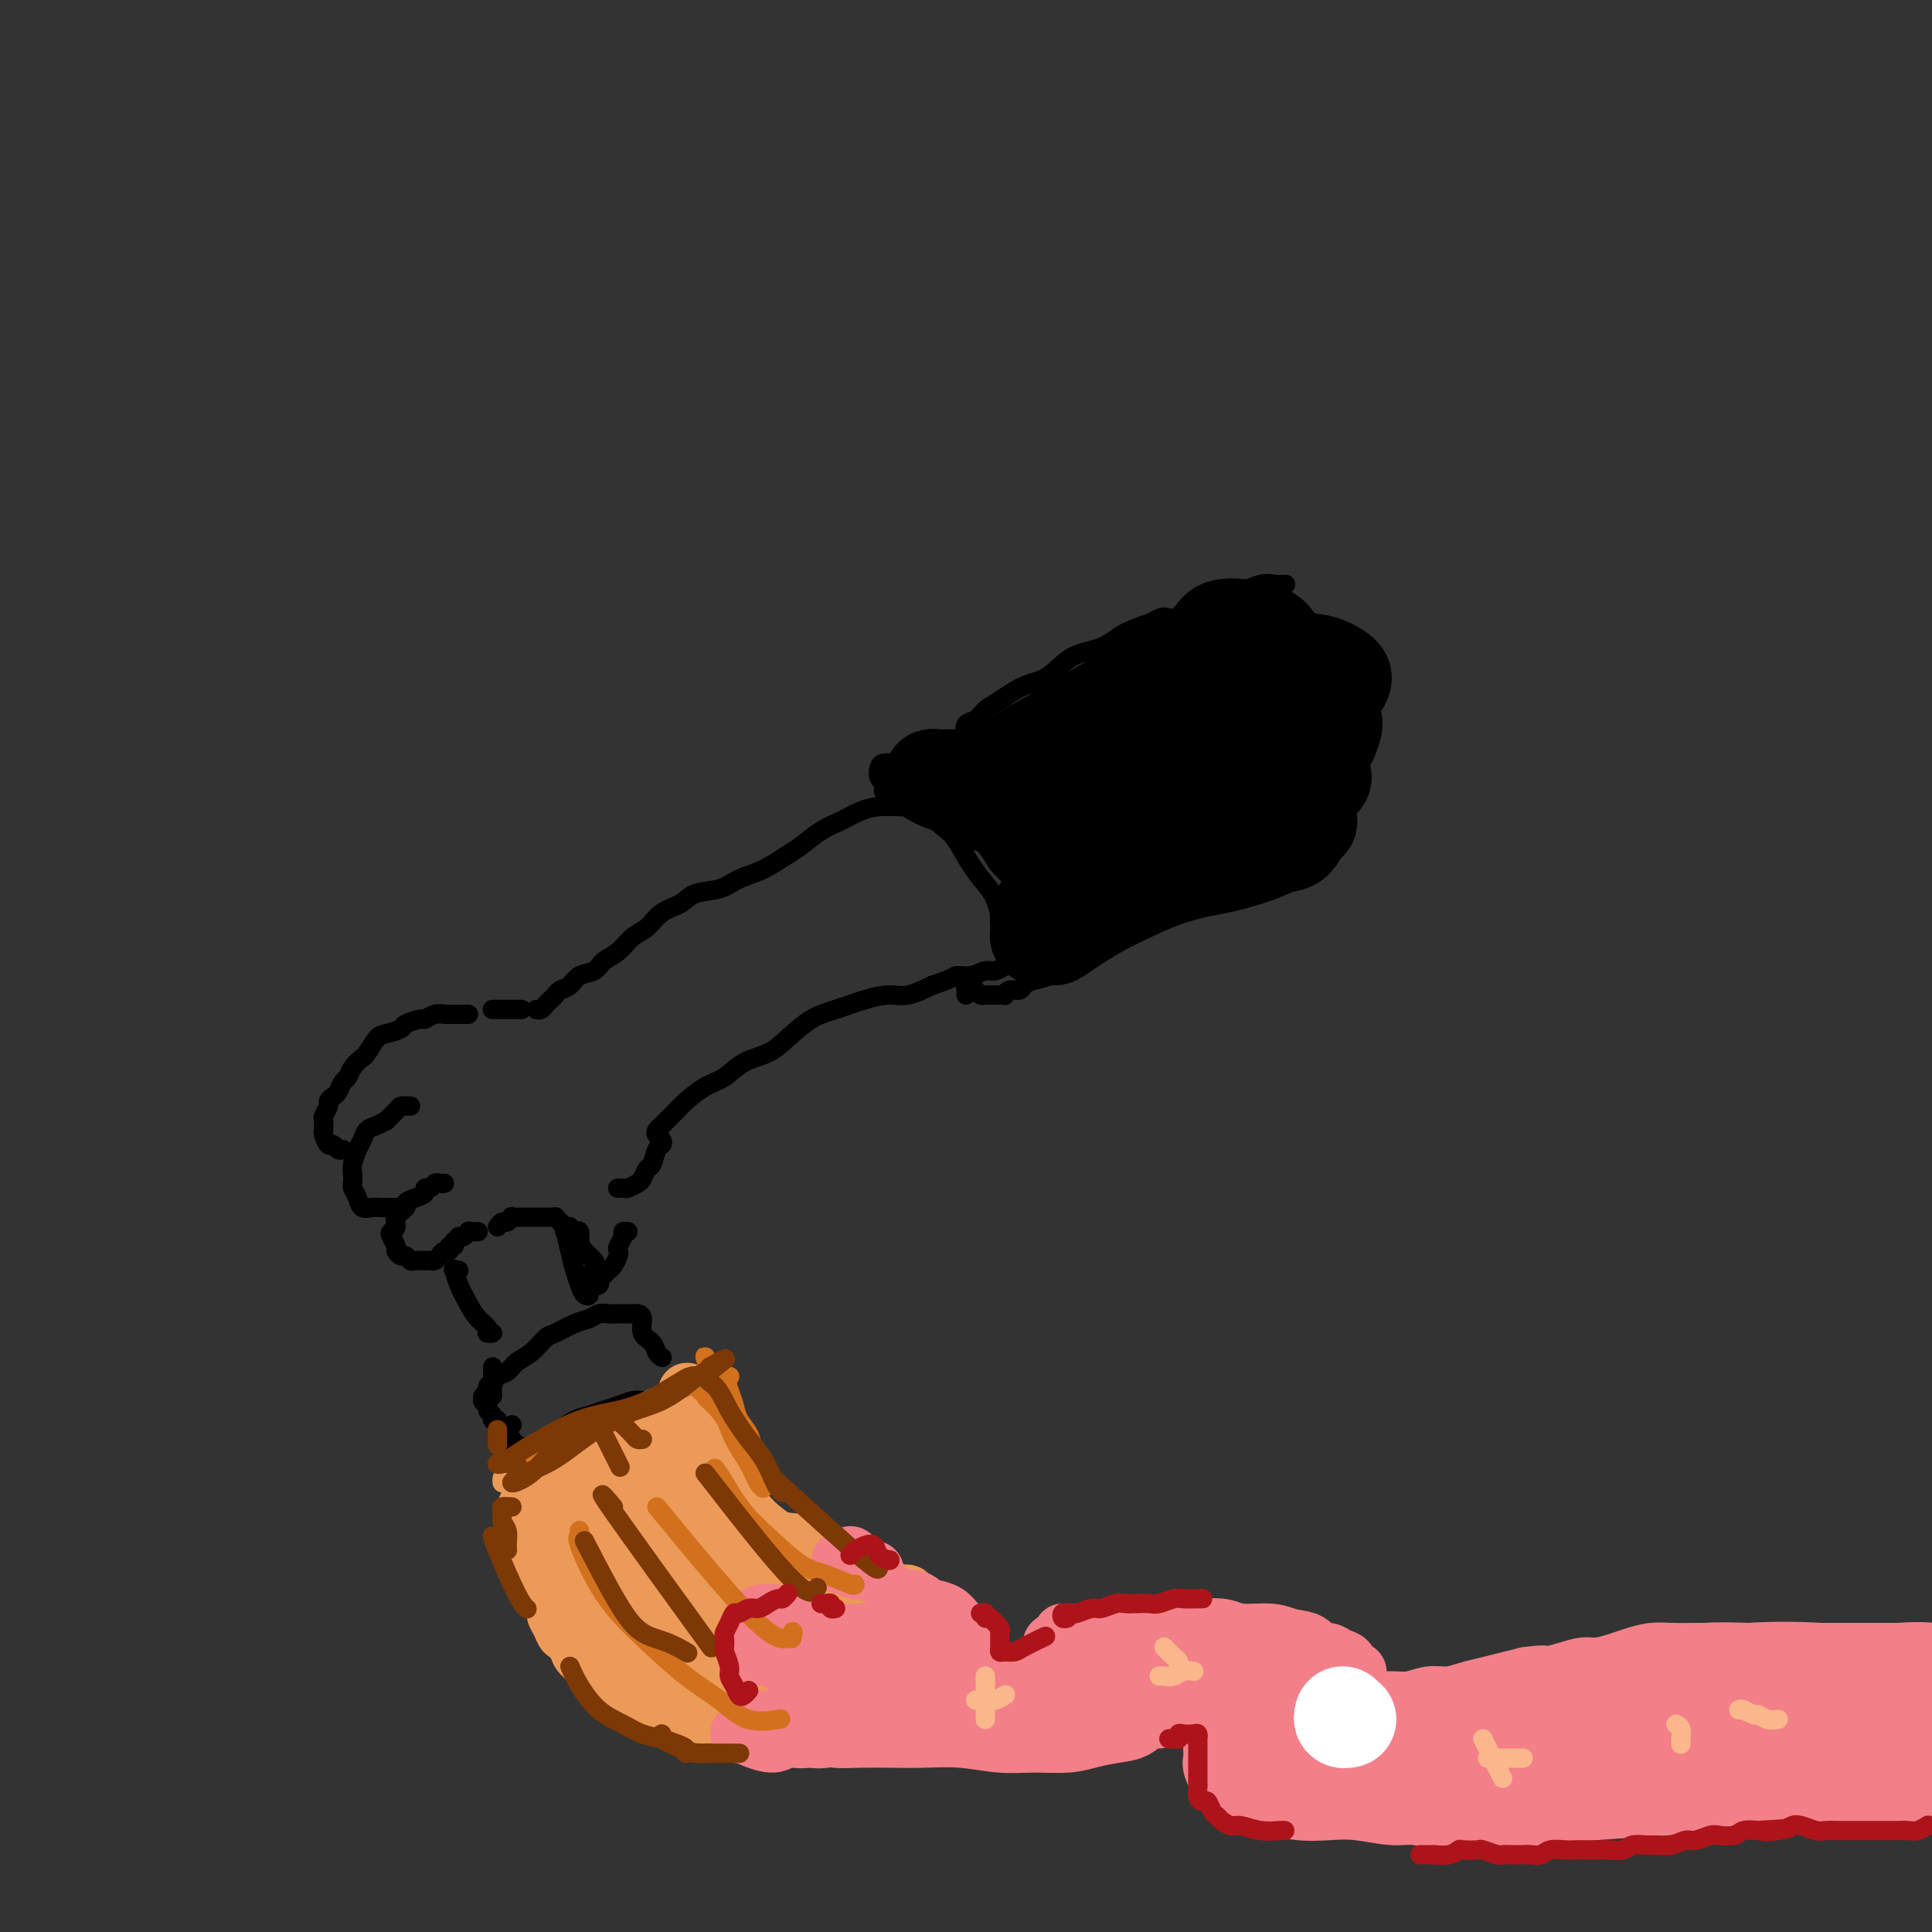 <svg viewBox='0 0 400 400' version='1.1' xmlns='http://www.w3.org/2000/svg' xmlns:xlink='http://www.w3.org/1999/xlink'><rect x="0" y="0" width="400" height="400" fill="#333333" stroke="none"/><g fill='none' stroke='#000000' stroke-width='4' stroke-linecap='round' stroke-linejoin='round'><path d='M97,210c-0.757,-0.001 -1.515,-0.001 -2,0c-0.485,0.001 -0.698,0.004 -1,0c-0.302,-0.004 -0.695,-0.016 -1,0c-0.305,0.016 -0.524,0.060 -1,0c-0.476,-0.060 -1.211,-0.223 -2,0c-0.789,0.223 -1.633,0.834 -2,1c-0.367,0.166 -0.258,-0.112 -1,0c-0.742,0.112 -2.335,0.615 -3,1c-0.665,0.385 -0.401,0.652 -1,1c-0.599,0.348 -2.062,0.779 -3,1c-0.938,0.221 -1.350,0.234 -2,1c-0.650,0.766 -1.536,2.284 -2,3c-0.464,0.716 -0.506,0.629 -1,1c-0.494,0.371 -1.442,1.198 -2,2c-0.558,0.802 -0.728,1.577 -1,2c-0.272,0.423 -0.646,0.494 -1,1c-0.354,0.506 -0.687,1.449 -1,2c-0.313,0.551 -0.606,0.711 -1,1c-0.394,0.289 -0.890,0.707 -1,1c-0.110,0.293 0.167,0.460 0,1c-0.167,0.540 -0.778,1.453 -1,2c-0.222,0.547 -0.057,0.729 0,1c0.057,0.271 0.004,0.632 0,1c-0.004,0.368 0.040,0.743 0,1c-0.040,0.257 -0.165,0.394 0,1c0.165,0.606 0.619,1.679 1,2c0.381,0.321 0.690,-0.110 1,0c0.310,0.110 0.622,0.760 1,1c0.378,0.240 0.822,0.068 1,0c0.178,-0.068 0.089,-0.034 0,0'/><path d='M85,229c-0.449,-0.004 -0.899,-0.007 -1,0c-0.101,0.007 0.146,0.025 0,0c-0.146,-0.025 -0.686,-0.095 -1,0c-0.314,0.095 -0.402,0.353 -1,1c-0.598,0.647 -1.704,1.682 -2,2c-0.296,0.318 0.219,-0.082 0,0c-0.219,0.082 -1.173,0.645 -2,1c-0.827,0.355 -1.528,0.504 -2,1c-0.472,0.496 -0.715,1.341 -1,2c-0.285,0.659 -0.613,1.131 -1,2c-0.387,0.869 -0.832,2.133 -1,3c-0.168,0.867 -0.057,1.336 0,2c0.057,0.664 0.060,1.523 0,2c-0.060,0.477 -0.182,0.573 0,1c0.182,0.427 0.668,1.186 1,2c0.332,0.814 0.509,1.682 1,2c0.491,0.318 1.294,0.085 2,0c0.706,-0.085 1.313,-0.023 2,0c0.687,0.023 1.454,0.006 2,0c0.546,-0.006 0.870,-0.002 1,0c0.130,0.002 0.065,0.001 0,0'/><path d='M92,245c-0.331,0.032 -0.662,0.064 -1,0c-0.338,-0.064 -0.685,-0.224 -1,0c-0.315,0.224 -0.600,0.834 -1,1c-0.400,0.166 -0.914,-0.111 -1,0c-0.086,0.111 0.256,0.610 0,1c-0.256,0.390 -1.111,0.672 -2,1c-0.889,0.328 -1.811,0.704 -2,1c-0.189,0.296 0.355,0.512 0,1c-0.355,0.488 -1.608,1.248 -2,2c-0.392,0.752 0.076,1.497 0,2c-0.076,0.503 -0.697,0.766 -1,1c-0.303,0.234 -0.289,0.440 0,1c0.289,0.560 0.851,1.474 1,2c0.149,0.526 -0.116,0.663 0,1c0.116,0.337 0.613,0.875 1,1c0.387,0.125 0.663,-0.163 1,0c0.337,0.163 0.734,0.775 1,1c0.266,0.225 0.400,0.061 1,0c0.600,-0.061 1.666,-0.019 2,0c0.334,0.019 -0.066,0.015 0,0c0.066,-0.015 0.596,-0.041 1,0c0.404,0.041 0.682,0.151 1,0c0.318,-0.151 0.677,-0.561 1,-1c0.323,-0.439 0.609,-0.905 1,-1c0.391,-0.095 0.888,0.181 1,0c0.112,-0.181 -0.162,-0.818 0,-1c0.162,-0.182 0.761,0.091 1,0c0.239,-0.091 0.120,-0.545 0,-1'/><path d='M94,257c1.111,-0.862 0.889,-1.015 1,-1c0.111,0.015 0.555,0.200 1,0c0.445,-0.200 0.890,-0.786 1,-1c0.110,-0.214 -0.115,-0.057 0,0c0.115,0.057 0.569,0.015 1,0c0.431,-0.015 0.837,-0.004 1,0c0.163,0.004 0.081,0.002 0,0'/><path d='M103,254c0.344,-0.453 0.688,-0.906 1,-1c0.312,-0.094 0.593,0.171 1,0c0.407,-0.171 0.940,-0.778 1,-1c0.060,-0.222 -0.354,-0.060 0,0c0.354,0.060 1.475,0.016 2,0c0.525,-0.016 0.455,-0.004 1,0c0.545,0.004 1.705,0.001 2,0c0.295,-0.001 -0.276,-0.001 0,0c0.276,0.001 1.397,0.003 2,0c0.603,-0.003 0.686,-0.011 1,0c0.314,0.011 0.859,0.040 1,0c0.141,-0.040 -0.121,-0.150 0,0c0.121,0.150 0.625,0.561 1,1c0.375,0.439 0.621,0.905 1,1c0.379,0.095 0.890,-0.182 1,0c0.110,0.182 -0.181,0.822 0,1c0.181,0.178 0.833,-0.106 1,0c0.167,0.106 -0.151,0.602 0,1c0.151,0.398 0.773,0.699 1,1c0.227,0.301 0.061,0.603 0,1c-0.061,0.397 -0.016,0.890 0,1c0.016,0.110 0.004,-0.163 0,0c-0.004,0.163 -0.001,0.761 0,1c0.001,0.239 0.001,0.120 0,0'/><path d='M130,255c-0.453,-0.060 -0.905,-0.119 -1,0c-0.095,0.119 0.168,0.417 0,1c-0.168,0.583 -0.766,1.452 -1,2c-0.234,0.548 -0.104,0.777 0,1c0.104,0.223 0.182,0.442 0,1c-0.182,0.558 -0.623,1.455 -1,2c-0.377,0.545 -0.688,0.738 -1,1c-0.312,0.262 -0.624,0.591 -1,1c-0.376,0.409 -0.815,0.896 -1,1c-0.185,0.104 -0.116,-0.176 0,0c0.116,0.176 0.280,0.807 0,1c-0.280,0.193 -1.003,-0.051 -1,0c0.003,0.051 0.732,0.398 1,0c0.268,-0.398 0.077,-1.542 0,-2c-0.077,-0.458 -0.038,-0.229 0,0'/><path d='M123,262c0.194,-0.241 0.389,-0.481 0,-1c-0.389,-0.519 -1.361,-1.316 -2,-2c-0.639,-0.684 -0.945,-1.254 -1,-2c-0.055,-0.746 0.142,-1.667 0,-2c-0.142,-0.333 -0.624,-0.077 -1,0c-0.376,0.077 -0.648,-0.023 -1,0c-0.352,0.023 -0.785,0.169 -1,0c-0.215,-0.169 -0.213,-0.655 0,0c0.213,0.655 0.636,2.450 1,4c0.364,1.550 0.669,2.855 1,4c0.331,1.145 0.687,2.131 1,3c0.313,0.869 0.581,1.619 1,2c0.419,0.381 0.989,0.391 1,0c0.011,-0.391 -0.535,-1.182 -1,-2c-0.465,-0.818 -0.847,-1.662 -1,-2c-0.153,-0.338 -0.076,-0.169 0,0'/><path d='M95,263c-0.405,0.064 -0.811,0.128 -1,0c-0.189,-0.128 -0.162,-0.448 0,0c0.162,0.448 0.459,1.665 1,3c0.541,1.335 1.327,2.789 2,4c0.673,1.211 1.234,2.181 2,3c0.766,0.819 1.736,1.487 2,2c0.264,0.513 -0.177,0.869 0,1c0.177,0.131 0.971,0.035 1,0c0.029,-0.035 -0.706,-0.010 -1,0c-0.294,0.010 -0.147,0.005 0,0'/><path d='M102,283c0.001,0.311 0.001,0.622 0,1c-0.001,0.378 -0.004,0.822 0,1c0.004,0.178 0.016,0.089 0,0c-0.016,-0.089 -0.061,-0.179 0,0c0.061,0.179 0.227,0.626 0,1c-0.227,0.374 -0.846,0.675 -1,1c-0.154,0.325 0.159,0.674 0,1c-0.159,0.326 -0.790,0.630 -1,1c-0.210,0.370 0.000,0.806 0,1c-0.000,0.194 -0.211,0.147 0,0c0.211,-0.147 0.845,-0.393 1,0c0.155,0.393 -0.168,1.426 0,2c0.168,0.574 0.829,0.690 1,1c0.171,0.310 -0.146,0.814 0,1c0.146,0.186 0.756,0.053 1,0c0.244,-0.053 0.122,-0.027 0,0'/><path d='M102,289c-0.064,-0.636 -0.128,-1.271 0,-2c0.128,-0.729 0.447,-1.551 1,-2c0.553,-0.449 1.340,-0.525 2,-1c0.660,-0.475 1.195,-1.350 2,-2c0.805,-0.650 1.882,-1.077 3,-2c1.118,-0.923 2.277,-2.342 3,-3c0.723,-0.658 1.008,-0.555 2,-1c0.992,-0.445 2.689,-1.440 4,-2c1.311,-0.560 2.235,-0.686 3,-1c0.765,-0.314 1.371,-0.816 2,-1c0.629,-0.184 1.283,-0.049 2,0c0.717,0.049 1.498,0.013 2,0c0.502,-0.013 0.726,-0.004 1,0c0.274,0.004 0.600,0.002 1,0c0.400,-0.002 0.876,-0.005 1,0c0.124,0.005 -0.104,0.017 0,0c0.104,-0.017 0.538,-0.065 1,0c0.462,0.065 0.951,0.242 1,1c0.049,0.758 -0.341,2.098 0,3c0.341,0.902 1.412,1.366 2,2c0.588,0.634 0.694,1.438 1,2c0.306,0.562 0.813,0.882 1,1c0.187,0.118 0.053,0.034 0,0c-0.053,-0.034 -0.027,-0.017 0,0'/><path d='M106,295c-0.390,0.188 -0.780,0.376 -1,1c-0.220,0.624 -0.269,1.684 0,2c0.269,0.316 0.856,-0.111 1,0c0.144,0.111 -0.153,0.761 0,1c0.153,0.239 0.758,0.068 1,0c0.242,-0.068 0.121,-0.034 0,0'/><path d='M109,300c0.351,0.095 0.702,0.191 1,0c0.298,-0.191 0.544,-0.667 1,-1c0.456,-0.333 1.122,-0.523 2,-1c0.878,-0.477 1.967,-1.241 3,-2c1.033,-0.759 2.009,-1.514 3,-2c0.991,-0.486 1.995,-0.705 3,-1c1.005,-0.295 2.010,-0.668 3,-1c0.990,-0.332 1.964,-0.625 3,-1c1.036,-0.375 2.133,-0.832 3,-1c0.867,-0.168 1.503,-0.045 2,0c0.497,0.045 0.856,0.013 1,0c0.144,-0.013 0.072,-0.006 0,0'/></g>
<g fill='none' stroke='#EC9A57' stroke-width='4' stroke-linecap='round' stroke-linejoin='round'><path d='M109,303c-0.709,-0.018 -1.418,-0.037 -1,0c0.418,0.037 1.962,0.128 3,0c1.038,-0.128 1.568,-0.476 2,-1c0.432,-0.524 0.766,-1.226 2,-2c1.234,-0.774 3.369,-1.621 5,-2c1.631,-0.379 2.758,-0.291 4,-1c1.242,-0.709 2.598,-2.213 4,-3c1.402,-0.787 2.851,-0.855 4,-1c1.149,-0.145 1.999,-0.367 3,-1c1.001,-0.633 2.152,-1.676 3,-2c0.848,-0.324 1.394,0.072 2,0c0.606,-0.072 1.273,-0.613 2,-1c0.727,-0.387 1.515,-0.622 2,-1c0.485,-0.378 0.666,-0.900 1,-1c0.334,-0.100 0.822,0.221 1,0c0.178,-0.221 0.048,-0.982 0,-1c-0.048,-0.018 -0.014,0.709 0,1c0.014,0.291 0.007,0.145 0,0'/><path d='M112,302c-0.024,-0.316 -0.048,-0.632 0,-1c0.048,-0.368 0.169,-0.788 0,-1c-0.169,-0.212 -0.627,-0.215 -1,0c-0.373,0.215 -0.659,0.649 -1,1c-0.341,0.351 -0.735,0.619 -1,1c-0.265,0.381 -0.400,0.875 -1,1c-0.600,0.125 -1.663,-0.121 -2,0c-0.337,0.121 0.053,0.607 0,1c-0.053,0.393 -0.550,0.693 -1,1c-0.450,0.307 -0.852,0.621 -1,1c-0.148,0.379 -0.042,0.823 0,1c0.042,0.177 0.021,0.089 0,0'/></g>
<g fill='none' stroke='#EC9A57' stroke-width='12' stroke-linecap='round' stroke-linejoin='round'><path d='M110,312c-0.430,-0.183 -0.859,-0.366 -1,0c-0.141,0.366 0.008,1.280 0,2c-0.008,0.720 -0.171,1.245 0,2c0.171,0.755 0.677,1.739 1,3c0.323,1.261 0.464,2.799 1,4c0.536,1.201 1.467,2.064 2,3c0.533,0.936 0.668,1.943 1,3c0.332,1.057 0.863,2.162 1,3c0.137,0.838 -0.118,1.408 0,2c0.118,0.592 0.610,1.205 1,2c0.390,0.795 0.677,1.770 1,2c0.323,0.230 0.681,-0.287 1,0c0.319,0.287 0.600,1.376 1,2c0.400,0.624 0.918,0.782 1,1c0.082,0.218 -0.273,0.495 0,1c0.273,0.505 1.176,1.239 2,2c0.824,0.761 1.571,1.548 2,2c0.429,0.452 0.541,0.569 1,1c0.459,0.431 1.266,1.176 2,2c0.734,0.824 1.396,1.726 2,2c0.604,0.274 1.152,-0.080 2,0c0.848,0.080 1.997,0.595 3,1c1.003,0.405 1.861,0.701 3,1c1.139,0.299 2.558,0.602 4,1c1.442,0.398 2.907,0.891 4,1c1.093,0.109 1.816,-0.166 3,0c1.184,0.166 2.831,0.774 4,1c1.169,0.226 1.860,0.071 3,0c1.140,-0.071 2.730,-0.058 4,0c1.270,0.058 2.220,0.159 3,0c0.780,-0.159 1.390,-0.580 2,-1'/><path d='M164,355c6.014,0.458 3.548,-0.398 3,-1c-0.548,-0.602 0.823,-0.950 2,-1c1.177,-0.050 2.161,0.197 3,0c0.839,-0.197 1.533,-0.838 2,-1c0.467,-0.162 0.708,0.154 1,0c0.292,-0.154 0.637,-0.780 1,-1c0.363,-0.220 0.744,-0.034 1,0c0.256,0.034 0.386,-0.083 0,0c-0.386,0.083 -1.288,0.368 -2,0c-0.712,-0.368 -1.233,-1.388 -2,-2c-0.767,-0.612 -1.780,-0.817 -3,-2c-1.220,-1.183 -2.648,-3.344 -4,-5c-1.352,-1.656 -2.627,-2.808 -4,-4c-1.373,-1.192 -2.843,-2.424 -4,-4c-1.157,-1.576 -2.002,-3.494 -3,-5c-0.998,-1.506 -2.148,-2.598 -3,-4c-0.852,-1.402 -1.405,-3.114 -2,-5c-0.595,-1.886 -1.231,-3.946 -2,-6c-0.769,-2.054 -1.670,-4.102 -2,-6c-0.330,-1.898 -0.088,-3.645 0,-5c0.088,-1.355 0.021,-2.316 0,-3c-0.021,-0.684 0.004,-1.091 0,-2c-0.004,-0.909 -0.039,-2.321 0,-3c0.039,-0.679 0.150,-0.627 0,-1c-0.150,-0.373 -0.562,-1.172 -1,-2c-0.438,-0.828 -0.901,-1.686 -1,-2c-0.099,-0.314 0.166,-0.085 0,0c-0.166,0.085 -0.762,0.024 -1,0c-0.238,-0.024 -0.119,-0.012 0,0'/><path d='M143,290c-1.459,-4.776 -0.607,0.785 0,4c0.607,3.215 0.967,4.086 2,7c1.033,2.914 2.738,7.871 4,11c1.262,3.129 2.082,4.428 3,6c0.918,1.572 1.934,3.415 3,5c1.066,1.585 2.181,2.913 3,4c0.819,1.087 1.341,1.935 2,3c0.659,1.065 1.454,2.347 2,3c0.546,0.653 0.844,0.678 1,1c0.156,0.322 0.170,0.941 0,1c-0.170,0.059 -0.525,-0.441 -1,-1c-0.475,-0.559 -1.069,-1.178 -2,-2c-0.931,-0.822 -2.197,-1.848 -3,-3c-0.803,-1.152 -1.142,-2.429 -2,-4c-0.858,-1.571 -2.237,-3.436 -3,-5c-0.763,-1.564 -0.912,-2.829 -2,-4c-1.088,-1.171 -3.115,-2.250 -4,-4c-0.885,-1.750 -0.630,-4.172 -1,-6c-0.370,-1.828 -1.367,-3.064 -2,-4c-0.633,-0.936 -0.903,-1.574 -1,-2c-0.097,-0.426 -0.023,-0.640 0,-1c0.023,-0.360 -0.005,-0.866 0,-1c0.005,-0.134 0.045,0.103 0,2c-0.045,1.897 -0.174,5.453 1,9c1.174,3.547 3.651,7.084 6,11c2.349,3.916 4.572,8.209 6,11c1.428,2.791 2.063,4.078 3,5c0.937,0.922 2.175,1.479 3,2c0.825,0.521 1.236,1.006 1,1c-0.236,-0.006 -1.118,-0.503 -2,-1'/><path d='M160,338c1.942,3.774 -1.703,-1.289 -4,-5c-2.297,-3.711 -3.246,-6.068 -5,-9c-1.754,-2.932 -4.311,-6.438 -6,-9c-1.689,-2.562 -2.508,-4.180 -3,-6c-0.492,-1.820 -0.656,-3.840 -1,-5c-0.344,-1.160 -0.866,-1.458 -1,-2c-0.134,-0.542 0.121,-1.326 0,-2c-0.121,-0.674 -0.619,-1.238 -1,-2c-0.381,-0.762 -0.644,-1.721 -1,-2c-0.356,-0.279 -0.804,0.121 -1,0c-0.196,-0.121 -0.139,-0.762 0,-1c0.139,-0.238 0.359,-0.071 0,0c-0.359,0.071 -1.296,0.046 -2,0c-0.704,-0.046 -1.174,-0.112 -2,0c-0.826,0.112 -2.006,0.402 -3,1c-0.994,0.598 -1.801,1.503 -3,2c-1.199,0.497 -2.791,0.585 -4,1c-1.209,0.415 -2.037,1.157 -3,2c-0.963,0.843 -2.062,1.787 -3,2c-0.938,0.213 -1.715,-0.303 -2,0c-0.285,0.303 -0.079,1.427 0,2c0.079,0.573 0.032,0.597 0,1c-0.032,0.403 -0.047,1.185 0,2c0.047,0.815 0.156,1.661 1,3c0.844,1.339 2.422,3.169 4,5'/><path d='M120,316c1.246,2.930 1.860,4.756 3,7c1.140,2.244 2.807,4.907 4,7c1.193,2.093 1.911,3.617 3,5c1.089,1.383 2.550,2.625 3,3c0.450,0.375 -0.111,-0.118 0,0c0.111,0.118 0.893,0.846 1,1c0.107,0.154 -0.460,-0.268 -1,-1c-0.540,-0.732 -1.052,-1.774 -2,-4c-0.948,-2.226 -2.334,-5.634 -4,-9c-1.666,-3.366 -3.614,-6.689 -5,-9c-1.386,-2.311 -2.211,-3.609 -3,-5c-0.789,-1.391 -1.542,-2.874 -2,-3c-0.458,-0.126 -0.623,1.107 0,3c0.623,1.893 2.033,4.448 4,9c1.967,4.552 4.493,11.101 7,15c2.507,3.899 4.997,5.149 7,6c2.003,0.851 3.520,1.302 5,2c1.480,0.698 2.921,1.643 4,2c1.079,0.357 1.794,0.128 2,0c0.206,-0.128 -0.096,-0.153 0,-1c0.096,-0.847 0.591,-2.516 0,-4c-0.591,-1.484 -2.267,-2.783 -4,-6c-1.733,-3.217 -3.523,-8.353 -5,-12c-1.477,-3.647 -2.641,-5.806 -4,-8c-1.359,-2.194 -2.914,-4.423 -4,-5c-1.086,-0.577 -1.704,0.497 -1,3c0.704,2.503 2.730,6.436 5,11c2.270,4.564 4.784,9.759 7,13c2.216,3.241 4.135,4.526 6,6c1.865,1.474 3.676,3.135 5,4c1.324,0.865 2.162,0.932 3,1'/><path d='M154,347c2.382,1.820 1.335,0.870 1,0c-0.335,-0.870 0.040,-1.661 0,-3c-0.040,-1.339 -0.497,-3.225 -2,-6c-1.503,-2.775 -4.052,-6.439 -6,-10c-1.948,-3.561 -3.295,-7.021 -5,-10c-1.705,-2.979 -3.767,-5.479 -5,-8c-1.233,-2.521 -1.636,-5.065 -2,-6c-0.364,-0.935 -0.687,-0.263 0,2c0.687,2.263 2.386,6.116 5,11c2.614,4.884 6.143,10.797 9,15c2.857,4.203 5.043,6.695 7,8c1.957,1.305 3.685,1.424 5,2c1.315,0.576 2.217,1.610 3,2c0.783,0.390 1.448,0.137 2,0c0.552,-0.137 0.992,-0.156 1,-1c0.008,-0.844 -0.417,-2.512 -1,-4c-0.583,-1.488 -1.323,-2.797 -3,-6c-1.677,-3.203 -4.292,-8.300 -7,-12c-2.708,-3.700 -5.511,-6.001 -8,-9c-2.489,-2.999 -4.665,-6.694 -6,-9c-1.335,-2.306 -1.831,-3.222 -2,-3c-0.169,0.222 -0.013,1.583 1,4c1.013,2.417 2.884,5.890 5,9c2.116,3.110 4.479,5.856 7,8c2.521,2.144 5.200,3.685 7,5c1.800,1.315 2.719,2.403 4,3c1.281,0.597 2.923,0.701 4,1c1.077,0.299 1.588,0.791 2,1c0.412,0.209 0.726,0.133 1,0c0.274,-0.133 0.507,-0.324 0,-1c-0.507,-0.676 -1.753,-1.838 -3,-3'/><path d='M168,327c-1.033,-1.446 -2.115,-3.060 -4,-5c-1.885,-1.940 -4.573,-4.207 -7,-6c-2.427,-1.793 -4.593,-3.112 -6,-4c-1.407,-0.888 -2.055,-1.346 -2,-1c0.055,0.346 0.812,1.497 2,3c1.188,1.503 2.808,3.359 5,6c2.192,2.641 4.956,6.066 7,8c2.044,1.934 3.369,2.376 5,3c1.631,0.624 3.567,1.430 5,2c1.433,0.570 2.363,0.905 3,1c0.637,0.095 0.982,-0.050 1,0c0.018,0.050 -0.292,0.294 -1,0c-0.708,-0.294 -1.814,-1.127 -3,-2c-1.186,-0.873 -2.451,-1.786 -4,-3c-1.549,-1.214 -3.383,-2.729 -5,-4c-1.617,-1.271 -3.018,-2.298 -4,-3c-0.982,-0.702 -1.546,-1.079 -1,0c0.546,1.079 2.201,3.613 4,6c1.799,2.387 3.740,4.627 6,6c2.260,1.373 4.837,1.881 7,2c2.163,0.119 3.912,-0.150 5,0c1.088,0.150 1.516,0.717 2,1c0.484,0.283 1.024,0.280 1,0c-0.024,-0.280 -0.611,-0.837 -1,-1c-0.389,-0.163 -0.579,0.070 -1,0c-0.421,-0.070 -1.072,-0.441 -2,0c-0.928,0.441 -2.135,1.696 -3,2c-0.865,0.304 -1.390,-0.342 -2,0c-0.610,0.342 -1.305,1.671 -2,3'/><path d='M173,341c-1.667,0.855 -0.336,0.994 0,1c0.336,0.006 -0.324,-0.121 0,0c0.324,0.121 1.633,0.490 3,0c1.367,-0.490 2.791,-1.838 4,-3c1.209,-1.162 2.204,-2.138 3,-3c0.796,-0.862 1.395,-1.609 2,-2c0.605,-0.391 1.218,-0.425 1,0c-0.218,0.425 -1.267,1.308 -2,2c-0.733,0.692 -1.151,1.194 -2,2c-0.849,0.806 -2.130,1.917 -3,3c-0.870,1.083 -1.327,2.138 -2,3c-0.673,0.862 -1.560,1.532 -2,2c-0.440,0.468 -0.433,0.734 0,1c0.433,0.266 1.292,0.534 2,0c0.708,-0.534 1.265,-1.868 2,-3c0.735,-1.132 1.646,-2.060 3,-3c1.354,-0.940 3.149,-1.892 4,-3c0.851,-1.108 0.758,-2.373 1,-3c0.242,-0.627 0.820,-0.616 1,-1c0.180,-0.384 -0.040,-1.162 0,-2c0.040,-0.838 0.338,-1.735 0,-2c-0.338,-0.265 -1.312,0.102 -2,0c-0.688,-0.102 -1.091,-0.673 -2,-1c-0.909,-0.327 -2.325,-0.408 -4,-1c-1.675,-0.592 -3.608,-1.693 -6,-3c-2.392,-1.307 -5.244,-2.818 -8,-4c-2.756,-1.182 -5.418,-2.035 -8,-3c-2.582,-0.965 -5.084,-2.042 -7,-3c-1.916,-0.958 -3.247,-1.796 -4,-3c-0.753,-1.204 -0.930,-2.772 -1,-4c-0.070,-1.228 -0.035,-2.114 0,-3'/><path d='M146,305c-0.826,-2.000 -0.392,-1.998 0,-2c0.392,-0.002 0.742,-0.006 1,0c0.258,0.006 0.423,0.021 1,1c0.577,0.979 1.565,2.921 3,5c1.435,2.079 3.315,4.294 5,6c1.685,1.706 3.174,2.904 5,4c1.826,1.096 3.988,2.091 6,3c2.012,0.909 3.873,1.733 6,3c2.127,1.267 4.519,2.979 6,4c1.481,1.021 2.052,1.353 3,2c0.948,0.647 2.272,1.608 3,2c0.728,0.392 0.860,0.213 1,0c0.140,-0.213 0.286,-0.460 0,-1c-0.286,-0.540 -1.006,-1.373 -2,-2c-0.994,-0.627 -2.261,-1.050 -4,-2c-1.739,-0.950 -3.948,-2.428 -6,-4c-2.052,-1.572 -3.946,-3.238 -6,-4c-2.054,-0.762 -4.266,-0.621 -6,-1c-1.734,-0.379 -2.989,-1.278 -4,-2c-1.011,-0.722 -1.776,-1.267 -3,-2c-1.224,-0.733 -2.906,-1.654 -4,-3c-1.094,-1.346 -1.599,-3.117 -2,-5c-0.401,-1.883 -0.700,-3.878 -1,-5c-0.300,-1.122 -0.603,-1.370 -1,-2c-0.397,-0.630 -0.888,-1.642 -1,-2c-0.112,-0.358 0.156,-0.063 0,0c-0.156,0.063 -0.735,-0.105 -1,0c-0.265,0.105 -0.215,0.482 0,2c0.215,1.518 0.596,4.178 2,7c1.404,2.822 3.830,5.806 6,8c2.170,2.194 4.085,3.597 6,5'/><path d='M159,320c2.755,3.112 3.642,4.392 5,5c1.358,0.608 3.187,0.544 5,1c1.813,0.456 3.611,1.432 5,2c1.389,0.568 2.369,0.729 3,1c0.631,0.271 0.912,0.650 1,1c0.088,0.350 -0.018,0.669 0,1c0.018,0.331 0.158,0.674 0,1c-0.158,0.326 -0.616,0.635 -1,1c-0.384,0.365 -0.693,0.787 -1,1c-0.307,0.213 -0.611,0.216 -1,1c-0.389,0.784 -0.862,2.349 -2,3c-1.138,0.651 -2.939,0.389 -4,1c-1.061,0.611 -1.381,2.095 -2,3c-0.619,0.905 -1.537,1.232 -2,2c-0.463,0.768 -0.470,1.976 0,2c0.470,0.024 1.416,-1.138 2,-2c0.584,-0.862 0.804,-1.426 2,-2c1.196,-0.574 3.368,-1.160 5,-2c1.632,-0.840 2.725,-1.934 4,-3c1.275,-1.066 2.732,-2.102 4,-3c1.268,-0.898 2.347,-1.657 3,-2c0.653,-0.343 0.881,-0.271 1,0c0.119,0.271 0.129,0.739 0,1c-0.129,0.261 -0.399,0.314 -1,1c-0.601,0.686 -1.534,2.005 -3,3c-1.466,0.995 -3.465,1.664 -5,3c-1.535,1.336 -2.607,3.337 -4,5c-1.393,1.663 -3.106,2.986 -4,4c-0.894,1.014 -0.970,1.718 -1,2c-0.030,0.282 -0.015,0.141 0,0'/><path d='M168,351c-2.309,2.625 0.418,-0.313 2,-2c1.582,-1.687 2.020,-2.123 3,-3c0.980,-0.877 2.501,-2.197 4,-3c1.499,-0.803 2.976,-1.091 4,-2c1.024,-0.909 1.595,-2.440 2,-3c0.405,-0.560 0.645,-0.150 1,0c0.355,0.150 0.826,0.040 1,0c0.174,-0.040 0.050,-0.012 0,0c-0.050,0.012 -0.025,0.006 0,0'/></g>
<g fill='none' stroke='#F37F89' stroke-width='12' stroke-linecap='round' stroke-linejoin='round'><path d='M158,356c-0.753,0.301 -1.505,0.602 -2,1c-0.495,0.398 -0.731,0.892 -1,1c-0.269,0.108 -0.570,-0.171 -1,0c-0.430,0.171 -0.989,0.792 -1,1c-0.011,0.208 0.526,0.004 1,0c0.474,-0.004 0.885,0.191 2,0c1.115,-0.191 2.934,-0.768 4,-1c1.066,-0.232 1.380,-0.119 2,0c0.620,0.119 1.548,0.242 2,0c0.452,-0.242 0.430,-0.850 0,-1c-0.430,-0.150 -1.268,0.158 -2,0c-0.732,-0.158 -1.359,-0.782 -2,-1c-0.641,-0.218 -1.296,-0.032 -2,0c-0.704,0.032 -1.458,-0.092 -2,0c-0.542,0.092 -0.873,0.399 -1,1c-0.127,0.601 -0.049,1.498 0,2c0.049,0.502 0.068,0.611 1,1c0.932,0.389 2.778,1.058 4,1c1.222,-0.058 1.820,-0.841 3,-1c1.180,-0.159 2.942,0.308 4,0c1.058,-0.308 1.412,-1.392 2,-2c0.588,-0.608 1.409,-0.741 2,-1c0.591,-0.259 0.950,-0.645 1,-1c0.050,-0.355 -0.211,-0.678 -1,-1c-0.789,-0.322 -2.106,-0.644 -3,-1c-0.894,-0.356 -1.363,-0.745 -2,-1c-0.637,-0.255 -1.441,-0.376 -2,0c-0.559,0.376 -0.874,1.250 -1,2c-0.126,0.750 -0.063,1.375 0,2'/><path d='M163,357c-0.134,1.013 0.030,1.547 1,2c0.970,0.453 2.746,0.825 4,1c1.254,0.175 1.986,0.152 3,0c1.014,-0.152 2.310,-0.433 3,-1c0.690,-0.567 0.772,-1.420 1,-2c0.228,-0.580 0.600,-0.887 1,-1c0.400,-0.113 0.829,-0.032 1,0c0.171,0.032 0.086,0.016 0,0'/><path d='M179,348c-0.414,0.505 -0.827,1.011 -1,1c-0.173,-0.011 -0.105,-0.538 0,-1c0.105,-0.462 0.248,-0.859 1,-1c0.752,-0.141 2.114,-0.027 3,0c0.886,0.027 1.296,-0.034 2,0c0.704,0.034 1.702,0.164 2,0c0.298,-0.164 -0.104,-0.621 0,-1c0.104,-0.379 0.715,-0.679 1,-1c0.285,-0.321 0.242,-0.662 0,-1c-0.242,-0.338 -0.685,-0.674 -1,-1c-0.315,-0.326 -0.501,-0.644 -1,-1c-0.499,-0.356 -1.311,-0.751 -2,-1c-0.689,-0.249 -1.256,-0.353 -1,0c0.256,0.353 1.334,1.163 2,2c0.666,0.837 0.920,1.700 2,2c1.080,0.300 2.986,0.036 4,0c1.014,-0.036 1.137,0.155 2,0c0.863,-0.155 2.465,-0.656 3,-1c0.535,-0.344 0.003,-0.530 0,-1c-0.003,-0.470 0.522,-1.223 0,-2c-0.522,-0.777 -2.092,-1.579 -3,-2c-0.908,-0.421 -1.155,-0.460 -2,-1c-0.845,-0.540 -2.288,-1.581 -3,-2c-0.712,-0.419 -0.693,-0.217 -1,0c-0.307,0.217 -0.939,0.451 -1,1c-0.061,0.549 0.447,1.415 1,2c0.553,0.585 1.149,0.888 2,1c0.851,0.112 1.957,0.032 3,0c1.043,-0.032 2.021,-0.016 3,0'/><path d='M194,340c1.681,-0.037 1.884,-0.629 2,-1c0.116,-0.371 0.144,-0.521 0,-1c-0.144,-0.479 -0.459,-1.289 -1,-2c-0.541,-0.711 -1.309,-1.324 -2,-2c-0.691,-0.676 -1.304,-1.414 -2,-2c-0.696,-0.586 -1.474,-1.018 -2,-1c-0.526,0.018 -0.800,0.488 -1,1c-0.200,0.512 -0.325,1.065 0,2c0.325,0.935 1.099,2.250 2,3c0.901,0.750 1.928,0.935 3,1c1.072,0.065 2.190,0.012 3,0c0.810,-0.012 1.312,0.018 2,0c0.688,-0.018 1.562,-0.085 2,0c0.438,0.085 0.439,0.324 0,0c-0.439,-0.324 -1.319,-1.209 -2,-2c-0.681,-0.791 -1.164,-1.489 -2,-2c-0.836,-0.511 -2.027,-0.837 -3,-1c-0.973,-0.163 -1.730,-0.164 -2,0c-0.270,0.164 -0.052,0.492 0,1c0.052,0.508 -0.061,1.195 0,2c0.061,0.805 0.295,1.729 1,2c0.705,0.271 1.882,-0.112 3,0c1.118,0.112 2.176,0.719 3,1c0.824,0.281 1.414,0.234 1,0c-0.414,-0.234 -1.832,-0.657 -3,-1c-1.168,-0.343 -2.086,-0.607 -3,-1c-0.914,-0.393 -1.823,-0.913 -3,-1c-1.177,-0.087 -2.622,0.261 -4,1c-1.378,0.739 -2.689,1.870 -4,3'/><path d='M182,340c-1.454,1.376 -1.091,2.815 -1,4c0.091,1.185 -0.092,2.114 0,3c0.092,0.886 0.460,1.729 1,2c0.540,0.271 1.252,-0.029 2,0c0.748,0.029 1.531,0.386 2,0c0.469,-0.386 0.623,-1.515 1,-2c0.377,-0.485 0.977,-0.326 1,-1c0.023,-0.674 -0.532,-2.181 -1,-3c-0.468,-0.819 -0.848,-0.948 -1,-1c-0.152,-0.052 -0.076,-0.026 0,0'/><path d='M184,342c-0.325,0.000 -0.650,0.000 -1,0c-0.350,-0.000 -0.727,-0.000 -1,0c-0.273,0.000 -0.444,0.000 -1,0c-0.556,-0.000 -1.498,-0.001 -2,0c-0.502,0.001 -0.563,0.002 -1,0c-0.437,-0.002 -1.251,-0.008 -2,0c-0.749,0.008 -1.431,0.030 -2,0c-0.569,-0.030 -1.023,-0.112 -2,0c-0.977,0.112 -2.478,0.419 -3,1c-0.522,0.581 -0.064,1.435 0,2c0.064,0.565 -0.265,0.842 0,1c0.265,0.158 1.125,0.196 2,0c0.875,-0.196 1.767,-0.625 2,-1c0.233,-0.375 -0.192,-0.695 0,-1c0.192,-0.305 1.002,-0.593 1,-1c-0.002,-0.407 -0.814,-0.931 -1,-1c-0.186,-0.069 0.255,0.317 0,0c-0.255,-0.317 -1.204,-1.339 -2,-2c-0.796,-0.661 -1.437,-0.962 -2,-1c-0.563,-0.038 -1.047,0.186 -1,0c0.047,-0.186 0.624,-0.782 1,-1c0.376,-0.218 0.551,-0.059 1,0c0.449,0.059 1.171,0.019 2,0c0.829,-0.019 1.765,-0.015 3,0c1.235,0.015 2.768,0.043 4,0c1.232,-0.043 2.163,-0.155 3,0c0.837,0.155 1.581,0.577 2,1c0.419,0.423 0.514,0.845 0,1c-0.514,0.155 -1.639,0.042 -2,0c-0.361,-0.042 0.040,-0.012 0,0c-0.040,0.012 -0.520,0.006 -1,0'/><path d='M181,340c-0.298,0.226 0.458,0.792 1,1c0.542,0.208 0.869,0.060 1,0c0.131,-0.060 0.065,-0.030 0,0'/><path d='M220,338c0.000,0.417 0.000,0.833 0,1c0.000,0.167 0.000,0.083 0,0'/><path d='M191,351c-0.519,0.008 -1.039,0.017 -1,0c0.039,-0.017 0.635,-0.058 1,0c0.365,0.058 0.497,0.215 1,0c0.503,-0.215 1.375,-0.801 2,-1c0.625,-0.199 1.002,-0.011 1,0c-0.002,0.011 -0.382,-0.156 -1,0c-0.618,0.156 -1.474,0.634 -2,1c-0.526,0.366 -0.722,0.620 -1,1c-0.278,0.380 -0.637,0.887 -1,1c-0.363,0.113 -0.728,-0.166 -1,0c-0.272,0.166 -0.450,0.778 0,1c0.450,0.222 1.528,0.056 2,0c0.472,-0.056 0.339,-0.001 1,0c0.661,0.001 2.115,-0.052 3,0c0.885,0.052 1.200,0.210 2,0c0.800,-0.210 2.086,-0.788 3,-1c0.914,-0.212 1.458,-0.057 2,0c0.542,0.057 1.082,0.015 2,0c0.918,-0.015 2.213,-0.004 3,0c0.787,0.004 1.067,0.001 2,0c0.933,-0.001 2.518,-0.000 4,0c1.482,0.000 2.861,0.000 4,0c1.139,-0.000 2.040,-0.000 3,0c0.960,0.000 1.980,0.000 3,0'/><path d='M223,353c5.643,-0.172 2.751,-0.102 2,0c-0.751,0.102 0.639,0.237 1,0c0.361,-0.237 -0.307,-0.847 -1,-1c-0.693,-0.153 -1.410,0.152 -2,0c-0.590,-0.152 -1.053,-0.761 -2,-1c-0.947,-0.239 -2.379,-0.106 -3,0c-0.621,0.106 -0.432,0.186 -1,0c-0.568,-0.186 -1.894,-0.639 -3,-1c-1.106,-0.361 -1.992,-0.628 -3,-1c-1.008,-0.372 -2.139,-0.847 -3,-1c-0.861,-0.153 -1.451,0.015 -2,0c-0.549,-0.015 -1.056,-0.215 -2,0c-0.944,0.215 -2.323,0.843 -3,1c-0.677,0.157 -0.650,-0.158 -1,0c-0.350,0.158 -1.077,0.789 -2,1c-0.923,0.211 -2.043,0.001 -2,0c0.043,-0.001 1.249,0.206 2,0c0.751,-0.206 1.047,-0.826 2,-1c0.953,-0.174 2.561,0.097 4,0c1.439,-0.097 2.707,-0.561 4,-1c1.293,-0.439 2.609,-0.853 4,-1c1.391,-0.147 2.856,-0.029 4,0c1.144,0.029 1.968,-0.033 3,0c1.032,0.033 2.274,0.161 3,0c0.726,-0.161 0.937,-0.610 1,-1c0.063,-0.390 -0.021,-0.720 0,-1c0.021,-0.280 0.149,-0.508 0,-1c-0.149,-0.492 -0.574,-1.246 -1,-2'/><path d='M222,342c-0.197,-0.785 -0.691,-0.249 -1,0c-0.309,0.249 -0.435,0.209 -1,0c-0.565,-0.209 -1.571,-0.588 -2,-1c-0.429,-0.412 -0.280,-0.858 0,-1c0.280,-0.142 0.693,0.018 1,0c0.307,-0.018 0.509,-0.215 1,0c0.491,0.215 1.271,0.842 2,1c0.729,0.158 1.407,-0.155 2,0c0.593,0.155 1.102,0.776 2,1c0.898,0.224 2.184,0.049 3,0c0.816,-0.049 1.162,0.028 2,0c0.838,-0.028 2.168,-0.162 3,0c0.832,0.162 1.167,0.621 2,1c0.833,0.379 2.162,0.679 3,1c0.838,0.321 1.183,0.663 2,1c0.817,0.337 2.107,0.667 3,1c0.893,0.333 1.389,0.667 2,1c0.611,0.333 1.337,0.663 2,1c0.663,0.337 1.264,0.682 2,1c0.736,0.318 1.606,0.611 2,1c0.394,0.389 0.313,0.874 1,1c0.687,0.126 2.141,-0.106 3,0c0.859,0.106 1.122,0.549 2,1c0.878,0.451 2.371,0.909 3,1c0.629,0.091 0.395,-0.187 1,0c0.605,0.187 2.049,0.837 3,1c0.951,0.163 1.410,-0.163 2,0c0.590,0.163 1.313,0.813 2,1c0.687,0.187 1.339,-0.089 2,0c0.661,0.089 1.330,0.545 2,1'/><path d='M273,356c6.216,2.179 2.255,0.625 1,0c-1.255,-0.625 0.198,-0.322 1,0c0.802,0.322 0.955,0.664 1,1c0.045,0.336 -0.019,0.666 0,1c0.019,0.334 0.120,0.671 0,1c-0.120,0.329 -0.460,0.650 -1,1c-0.540,0.350 -1.278,0.727 -2,1c-0.722,0.273 -1.428,0.440 -2,1c-0.572,0.560 -1.010,1.513 -2,2c-0.990,0.487 -2.531,0.508 -3,1c-0.469,0.492 0.133,1.455 0,2c-0.133,0.545 -1.001,0.672 -1,1c0.001,0.328 0.872,0.859 1,1c0.128,0.141 -0.487,-0.106 0,0c0.487,0.106 2.076,0.564 3,1c0.924,0.436 1.184,0.849 2,1c0.816,0.151 2.189,0.041 3,0c0.811,-0.041 1.059,-0.012 2,0c0.941,0.012 2.576,0.007 4,0c1.424,-0.007 2.639,-0.015 4,0c1.361,0.015 2.869,0.054 4,0c1.131,-0.054 1.885,-0.203 3,0c1.115,0.203 2.591,0.756 4,1c1.409,0.244 2.752,0.178 4,0c1.248,-0.178 2.401,-0.468 4,-1c1.599,-0.532 3.645,-1.305 5,-2c1.355,-0.695 2.021,-1.313 3,-2c0.979,-0.687 2.273,-1.442 3,-2c0.727,-0.558 0.888,-0.920 1,-1c0.112,-0.080 0.175,0.120 0,0c-0.175,-0.120 -0.587,-0.560 -1,-1'/><path d='M314,363c1.667,-1.844 -1.667,-1.956 -3,-2c-1.333,-0.044 -0.667,-0.022 0,0'/><path d='M227,338c-0.221,0.000 -0.442,0.000 -1,0c-0.558,-0.000 -1.455,-0.000 -2,0c-0.545,0.000 -0.740,0.001 -1,0c-0.260,-0.001 -0.584,-0.004 -1,0c-0.416,0.004 -0.924,0.015 -1,0c-0.076,-0.015 0.280,-0.057 1,0c0.720,0.057 1.804,0.212 3,0c1.196,-0.212 2.505,-0.790 4,-1c1.495,-0.210 3.177,-0.052 5,0c1.823,0.052 3.786,-0.001 6,0c2.214,0.001 4.678,0.056 7,0c2.322,-0.056 4.502,-0.224 6,0c1.498,0.224 2.312,0.838 4,1c1.688,0.162 4.248,-0.129 6,0c1.752,0.129 2.696,0.679 4,1c1.304,0.321 2.969,0.413 4,1c1.031,0.587 1.428,1.668 2,2c0.572,0.332 1.320,-0.084 2,0c0.680,0.084 1.293,0.667 2,1c0.707,0.333 1.508,0.415 2,1c0.492,0.585 0.673,1.673 1,2c0.327,0.327 0.798,-0.107 1,0c0.202,0.107 0.134,0.755 0,1c-0.134,0.245 -0.336,0.087 -1,0c-0.664,-0.087 -1.791,-0.103 -3,0c-1.209,0.103 -2.499,0.327 -4,0c-1.501,-0.327 -3.212,-1.203 -5,-2c-1.788,-0.797 -3.654,-1.513 -6,-2c-2.346,-0.487 -5.173,-0.743 -8,-1'/><path d='M254,342c-5.057,-0.620 -4.698,-0.170 -6,0c-1.302,0.170 -4.265,0.058 -6,0c-1.735,-0.058 -2.241,-0.064 -3,0c-0.759,0.064 -1.771,0.198 -2,0c-0.229,-0.198 0.323,-0.730 1,-1c0.677,-0.270 1.478,-0.280 3,0c1.522,0.280 3.766,0.848 6,1c2.234,0.152 4.458,-0.114 7,0c2.542,0.114 5.400,0.608 8,1c2.600,0.392 4.941,0.682 7,1c2.059,0.318 3.835,0.662 5,1c1.165,0.338 1.717,0.669 2,1c0.283,0.331 0.296,0.662 0,1c-0.296,0.338 -0.900,0.683 -2,1c-1.100,0.317 -2.695,0.607 -5,1c-2.305,0.393 -5.319,0.889 -9,1c-3.681,0.111 -8.030,-0.162 -12,0c-3.970,0.162 -7.563,0.761 -9,1c-1.437,0.239 -0.719,0.120 0,0'/><path d='M200,354c-0.616,0.117 -1.232,0.234 -2,0c-0.768,-0.234 -1.689,-0.820 -3,-1c-1.311,-0.180 -3.011,0.047 -4,0c-0.989,-0.047 -1.266,-0.366 -2,0c-0.734,0.366 -1.926,1.418 -3,2c-1.074,0.582 -2.032,0.696 -3,1c-0.968,0.304 -1.946,0.799 -3,1c-1.054,0.201 -2.182,0.109 -3,0c-0.818,-0.109 -1.325,-0.236 -2,0c-0.675,0.236 -1.516,0.834 -2,1c-0.484,0.166 -0.609,-0.099 -1,0c-0.391,0.099 -1.049,0.563 -1,1c0.049,0.437 0.803,0.848 2,1c1.197,0.152 2.835,0.045 5,0c2.165,-0.045 4.856,-0.026 7,0c2.144,0.026 3.742,0.060 6,0c2.258,-0.060 5.176,-0.215 8,0c2.824,0.215 5.553,0.800 8,1c2.447,0.200 4.612,0.013 7,0c2.388,-0.013 4.999,0.146 7,0c2.001,-0.146 3.391,-0.599 5,-1c1.609,-0.401 3.435,-0.752 5,-1c1.565,-0.248 2.867,-0.394 4,-1c1.133,-0.606 2.098,-1.672 3,-2c0.902,-0.328 1.743,0.081 2,0c0.257,-0.081 -0.068,-0.651 0,-1c0.068,-0.349 0.529,-0.475 0,-1c-0.529,-0.525 -2.048,-1.447 -3,-2c-0.952,-0.553 -1.338,-0.736 -2,-1c-0.662,-0.264 -1.601,-0.610 -2,-1c-0.399,-0.390 -0.257,-0.826 0,-1c0.257,-0.174 0.628,-0.087 1,0'/><path d='M234,349c-0.642,-0.998 0.753,-0.993 2,-1c1.247,-0.007 2.346,-0.027 4,0c1.654,0.027 3.864,0.100 6,0c2.136,-0.100 4.198,-0.374 6,0c1.802,0.374 3.345,1.396 5,2c1.655,0.604 3.422,0.791 5,1c1.578,0.209 2.969,0.441 4,1c1.031,0.559 1.704,1.445 2,2c0.296,0.555 0.214,0.780 0,1c-0.214,0.220 -0.561,0.436 -1,1c-0.439,0.564 -0.969,1.475 -2,2c-1.031,0.525 -2.564,0.666 -4,1c-1.436,0.334 -2.776,0.863 -4,1c-1.224,0.137 -2.332,-0.119 -3,0c-0.668,0.119 -0.895,0.614 -1,1c-0.105,0.386 -0.087,0.665 0,1c0.087,0.335 0.244,0.728 1,1c0.756,0.272 2.112,0.424 3,0c0.888,-0.424 1.308,-1.423 2,-2c0.692,-0.577 1.657,-0.732 2,-1c0.343,-0.268 0.064,-0.648 0,-1c-0.064,-0.352 0.085,-0.677 0,-1c-0.085,-0.323 -0.405,-0.645 -1,-1c-0.595,-0.355 -1.466,-0.744 -2,-1c-0.534,-0.256 -0.733,-0.379 -1,0c-0.267,0.379 -0.602,1.260 -1,2c-0.398,0.740 -0.858,1.339 -1,2c-0.142,0.661 0.034,1.383 0,2c-0.034,0.617 -0.278,1.128 0,2c0.278,0.872 1.080,2.106 2,3c0.920,0.894 1.960,1.447 3,2'/><path d='M260,369c1.388,1.200 2.357,0.701 4,1c1.643,0.299 3.959,1.397 6,2c2.041,0.603 3.806,0.713 6,1c2.194,0.287 4.817,0.753 8,1c3.183,0.247 6.926,0.276 10,0c3.074,-0.276 5.479,-0.858 8,-1c2.521,-0.142 5.157,0.155 7,0c1.843,-0.155 2.892,-0.763 4,-1c1.108,-0.237 2.274,-0.105 2,0c-0.274,0.105 -1.990,0.181 -3,0c-1.010,-0.181 -1.315,-0.619 -3,-1c-1.685,-0.381 -4.750,-0.706 -7,-1c-2.250,-0.294 -3.684,-0.555 -6,-1c-2.316,-0.445 -5.515,-1.072 -8,-2c-2.485,-0.928 -4.258,-2.158 -6,-3c-1.742,-0.842 -3.454,-1.295 -5,-2c-1.546,-0.705 -2.925,-1.660 -4,-2c-1.075,-0.340 -1.844,-0.065 -2,0c-0.156,0.065 0.302,-0.080 1,0c0.698,0.080 1.636,0.386 3,1c1.364,0.614 3.155,1.534 5,2c1.845,0.466 3.744,0.476 6,1c2.256,0.524 4.867,1.563 7,2c2.133,0.437 3.787,0.272 6,0c2.213,-0.272 4.985,-0.650 7,-1c2.015,-0.350 3.273,-0.671 4,-1c0.727,-0.329 0.922,-0.665 1,-1c0.078,-0.335 0.039,-0.667 0,-1'/><path d='M311,362c2.020,-0.861 -1.930,-1.012 -5,-1c-3.070,0.012 -5.260,0.187 -8,0c-2.740,-0.187 -6.029,-0.737 -9,-1c-2.971,-0.263 -5.624,-0.240 -8,-1c-2.376,-0.760 -4.475,-2.302 -6,-3c-1.525,-0.698 -2.476,-0.553 -3,-1c-0.524,-0.447 -0.621,-1.487 -1,-2c-0.379,-0.513 -1.038,-0.498 -1,0c0.038,0.498 0.774,1.479 2,2c1.226,0.521 2.942,0.583 5,1c2.058,0.417 4.459,1.190 7,2c2.541,0.810 5.223,1.658 8,2c2.777,0.342 5.649,0.179 8,0c2.351,-0.179 4.182,-0.374 6,-1c1.818,-0.626 3.621,-1.682 5,-2c1.379,-0.318 2.332,0.103 3,0c0.668,-0.103 1.052,-0.732 1,-1c-0.052,-0.268 -0.538,-0.177 -2,0c-1.462,0.177 -3.898,0.439 -6,1c-2.102,0.561 -3.869,1.419 -6,2c-2.131,0.581 -4.626,0.885 -6,1c-1.374,0.115 -1.629,0.043 -2,0c-0.371,-0.043 -0.859,-0.056 -1,0c-0.141,0.056 0.065,0.180 1,0c0.935,-0.180 2.598,-0.664 4,-1c1.402,-0.336 2.543,-0.525 4,-1c1.457,-0.475 3.228,-1.238 5,-2'/><path d='M306,356c3.167,-0.919 4.084,-1.218 6,-2c1.916,-0.782 4.831,-2.048 7,-3c2.169,-0.952 3.592,-1.589 5,-2c1.408,-0.411 2.801,-0.594 4,-1c1.199,-0.406 2.205,-1.033 3,-1c0.795,0.033 1.380,0.727 2,1c0.620,0.273 1.275,0.126 2,0c0.725,-0.126 1.519,-0.231 2,0c0.481,0.231 0.647,0.797 1,1c0.353,0.203 0.891,0.041 1,0c0.109,-0.041 -0.211,0.037 -1,0c-0.789,-0.037 -2.046,-0.191 -3,0c-0.954,0.191 -1.604,0.728 -3,1c-1.396,0.272 -3.538,0.281 -5,0c-1.462,-0.281 -2.244,-0.852 -3,-1c-0.756,-0.148 -1.485,0.129 -1,0c0.485,-0.129 2.183,-0.662 4,-1c1.817,-0.338 3.753,-0.480 6,-1c2.247,-0.520 4.804,-1.419 7,-2c2.196,-0.581 4.032,-0.846 6,-1c1.968,-0.154 4.067,-0.199 6,0c1.933,0.199 3.698,0.642 5,1c1.302,0.358 2.141,0.631 3,1c0.859,0.369 1.738,0.834 2,1c0.262,0.166 -0.095,0.034 -1,0c-0.905,-0.034 -2.359,0.029 -4,0c-1.641,-0.029 -3.469,-0.151 -6,0c-2.531,0.151 -5.766,0.576 -9,1'/><path d='M342,348c-4.336,0.492 -6.175,0.720 -9,1c-2.825,0.280 -6.635,0.610 -9,1c-2.365,0.390 -3.285,0.841 -4,1c-0.715,0.159 -1.225,0.027 -1,0c0.225,-0.027 1.185,0.052 3,0c1.815,-0.052 4.487,-0.234 8,-1c3.513,-0.766 7.869,-2.114 13,-3c5.131,-0.886 11.036,-1.309 16,-2c4.964,-0.691 8.986,-1.649 13,-2c4.014,-0.351 8.019,-0.094 12,0c3.981,0.094 7.939,0.026 11,0c3.061,-0.026 5.227,-0.011 7,0c1.773,0.011 3.153,0.016 4,0c0.847,-0.016 1.162,-0.054 1,0c-0.162,0.054 -0.799,0.202 -2,0c-1.201,-0.202 -2.966,-0.752 -5,-1c-2.034,-0.248 -4.337,-0.193 -7,0c-2.663,0.193 -5.688,0.525 -9,1c-3.312,0.475 -6.913,1.094 -11,2c-4.087,0.906 -8.662,2.099 -13,3c-4.338,0.901 -8.439,1.510 -12,2c-3.561,0.490 -6.580,0.862 -9,1c-2.420,0.138 -4.240,0.041 -6,0c-1.760,-0.041 -3.458,-0.025 -3,0c0.458,0.025 3.074,0.060 6,0c2.926,-0.060 6.162,-0.215 10,0c3.838,0.215 8.276,0.800 13,1c4.724,0.200 9.733,0.015 14,0c4.267,-0.015 7.790,0.138 11,0c3.210,-0.138 6.105,-0.569 9,-1'/><path d='M393,351c10.227,-0.010 4.293,-0.037 2,0c-2.293,0.037 -0.945,0.136 -2,0c-1.055,-0.136 -4.515,-0.506 -9,0c-4.485,0.506 -9.997,1.890 -15,3c-5.003,1.110 -9.499,1.946 -15,3c-5.501,1.054 -12.009,2.325 -17,3c-4.991,0.675 -8.467,0.755 -11,1c-2.533,0.245 -4.125,0.656 -5,1c-0.875,0.344 -1.033,0.623 0,1c1.033,0.377 3.256,0.854 6,1c2.744,0.146 6.008,-0.037 11,0c4.992,0.037 11.711,0.293 18,0c6.289,-0.293 12.148,-1.137 18,-2c5.852,-0.863 11.696,-1.745 17,-2c5.304,-0.255 10.068,0.116 13,0c2.932,-0.116 4.031,-0.718 5,-1c0.969,-0.282 1.807,-0.245 1,0c-0.807,0.245 -3.259,0.696 -6,1c-2.741,0.304 -5.770,0.459 -10,1c-4.230,0.541 -9.661,1.466 -15,2c-5.339,0.534 -10.587,0.676 -16,1c-5.413,0.324 -10.991,0.832 -16,1c-5.009,0.168 -9.451,-0.002 -14,0c-4.549,0.002 -9.207,0.178 -13,1c-3.793,0.822 -6.722,2.292 -9,3c-2.278,0.708 -3.907,0.655 -5,1c-1.093,0.345 -1.652,1.087 -1,1c0.652,-0.087 2.515,-1.003 6,-2c3.485,-0.997 8.592,-2.076 14,-3c5.408,-0.924 11.117,-1.693 17,-2c5.883,-0.307 11.942,-0.154 18,0'/><path d='M360,364c11.495,-0.941 13.234,-0.293 17,0c3.766,0.293 9.561,0.230 14,0c4.439,-0.230 7.522,-0.626 10,-1c2.478,-0.374 4.351,-0.724 5,-1c0.649,-0.276 0.074,-0.477 -1,0c-1.074,0.477 -2.648,1.631 -6,2c-3.352,0.369 -8.483,-0.046 -13,0c-4.517,0.046 -8.421,0.554 -13,1c-4.579,0.446 -9.832,0.829 -15,1c-5.168,0.171 -10.253,0.130 -15,0c-4.747,-0.130 -9.158,-0.348 -13,0c-3.842,0.348 -7.114,1.264 -10,2c-2.886,0.736 -5.386,1.293 -7,2c-1.614,0.707 -2.342,1.564 -2,2c0.342,0.436 1.756,0.450 5,0c3.244,-0.450 8.320,-1.364 13,-2c4.680,-0.636 8.964,-0.993 14,-1c5.036,-0.007 10.824,0.338 16,1c5.176,0.662 9.740,1.641 14,2c4.260,0.359 8.216,0.096 12,0c3.784,-0.096 7.396,-0.027 10,0c2.604,0.027 4.199,0.010 4,0c-0.199,-0.010 -2.191,-0.014 -5,0c-2.809,0.014 -6.435,0.045 -10,0c-3.565,-0.045 -7.068,-0.167 -11,0c-3.932,0.167 -8.291,0.622 -13,1c-4.709,0.378 -9.768,0.679 -15,1c-5.232,0.321 -10.638,0.663 -15,1c-4.362,0.337 -7.681,0.668 -11,1'/><path d='M319,376c-13.860,0.606 -8.509,0.122 -7,0c1.509,-0.122 -0.823,0.117 -1,0c-0.177,-0.117 1.802,-0.591 5,-1c3.198,-0.409 7.615,-0.755 12,-1c4.385,-0.245 8.738,-0.391 14,-1c5.262,-0.609 11.435,-1.681 17,-2c5.565,-0.319 10.524,0.115 15,0c4.476,-0.115 8.470,-0.777 13,-1c4.530,-0.223 9.595,-0.005 13,0c3.405,0.005 5.148,-0.202 7,0c1.852,0.202 3.813,0.813 5,1c1.187,0.187 1.600,-0.052 2,0c0.400,0.052 0.788,0.393 1,0c0.212,-0.393 0.248,-1.520 0,-2c-0.248,-0.480 -0.779,-0.313 -2,-1c-1.221,-0.687 -3.133,-2.228 -5,-3c-1.867,-0.772 -3.688,-0.774 -6,-1c-2.312,-0.226 -5.114,-0.677 -8,-1c-2.886,-0.323 -5.857,-0.519 -9,-1c-3.143,-0.481 -6.458,-1.246 -10,-2c-3.542,-0.754 -7.311,-1.498 -10,-2c-2.689,-0.502 -4.296,-0.761 -6,-2c-1.704,-1.239 -3.503,-3.458 -5,-5c-1.497,-1.542 -2.691,-2.406 -4,-3c-1.309,-0.594 -2.733,-0.918 -4,-1c-1.267,-0.082 -2.376,0.080 -3,0c-0.624,-0.080 -0.761,-0.400 -1,-1c-0.239,-0.600 -0.580,-1.480 0,-2c0.580,-0.520 2.079,-0.678 4,-1c1.921,-0.322 4.263,-0.806 7,-1c2.737,-0.194 5.868,-0.097 9,0'/><path d='M362,342c5.855,-0.358 10.493,-0.254 15,0c4.507,0.254 8.882,0.659 13,1c4.118,0.341 7.978,0.618 11,1c3.022,0.382 5.206,0.870 7,1c1.794,0.130 3.199,-0.099 4,0c0.801,0.099 0.999,0.524 1,1c0.001,0.476 -0.193,1.003 -1,1c-0.807,-0.003 -2.227,-0.537 -5,0c-2.773,0.537 -6.901,2.145 -10,3c-3.099,0.855 -5.171,0.959 -6,1c-0.829,0.041 -0.414,0.021 0,0'/><path d='M238,352c-1.151,0.303 -2.303,0.605 -2,1c0.303,0.395 2.059,0.882 3,1c0.941,0.118 1.065,-0.133 2,0c0.935,0.133 2.681,0.650 4,1c1.319,0.350 2.210,0.531 3,1c0.790,0.469 1.480,1.224 2,2c0.520,0.776 0.870,1.571 1,2c0.130,0.429 0.040,0.490 0,1c-0.040,0.510 -0.031,1.468 0,2c0.031,0.532 0.083,0.636 0,1c-0.083,0.364 -0.302,0.986 0,2c0.302,1.014 1.124,2.419 2,3c0.876,0.581 1.804,0.338 3,1c1.196,0.662 2.659,2.229 4,3c1.341,0.771 2.560,0.747 4,1c1.440,0.253 3.101,0.785 5,1c1.899,0.215 4.036,0.114 6,0c1.964,-0.114 3.756,-0.241 6,0c2.244,0.241 4.942,0.849 7,1c2.058,0.151 3.477,-0.156 5,0c1.523,0.156 3.149,0.775 5,1c1.851,0.225 3.927,0.057 6,0c2.073,-0.057 4.142,-0.003 6,0c1.858,0.003 3.503,-0.045 5,0c1.497,0.045 2.845,0.184 4,0c1.155,-0.184 2.115,-0.690 3,-1c0.885,-0.310 1.693,-0.423 2,-1c0.307,-0.577 0.113,-1.619 0,-2c-0.113,-0.381 -0.146,-0.103 0,0c0.146,0.103 0.470,0.029 0,0c-0.470,-0.029 -1.735,-0.015 -3,0'/><path d='M321,373c-1.021,0.002 -2.072,0.008 -3,0c-0.928,-0.008 -1.732,-0.030 -3,0c-1.268,0.030 -2.999,0.111 -4,0c-1.001,-0.111 -1.272,-0.414 -2,-1c-0.728,-0.586 -1.915,-1.455 -4,-2c-2.085,-0.545 -5.069,-0.767 -7,-1c-1.931,-0.233 -2.808,-0.476 -5,-1c-2.192,-0.524 -5.701,-1.329 -8,-2c-2.299,-0.671 -3.390,-1.209 -5,-2c-1.610,-0.791 -3.738,-1.836 -5,-3c-1.262,-1.164 -1.659,-2.449 -2,-4c-0.341,-1.551 -0.628,-3.369 -1,-5c-0.372,-1.631 -0.830,-3.076 -1,-4c-0.170,-0.924 -0.054,-1.326 0,-2c0.054,-0.674 0.044,-1.618 0,-2c-0.044,-0.382 -0.122,-0.201 0,0c0.122,0.201 0.446,0.421 1,1c0.554,0.579 1.340,1.518 2,2c0.660,0.482 1.194,0.507 2,1c0.806,0.493 1.884,1.454 3,2c1.116,0.546 2.269,0.678 3,1c0.731,0.322 1.041,0.833 2,1c0.959,0.167 2.566,-0.011 4,0c1.434,0.011 2.694,0.210 4,0c1.306,-0.210 2.659,-0.830 4,-1c1.341,-0.170 2.669,0.109 4,0c1.331,-0.109 2.666,-0.607 4,-1c1.334,-0.393 2.667,-0.683 4,-1c1.333,-0.317 2.667,-0.662 4,-1c1.333,-0.338 2.667,-0.669 4,-1'/><path d='M316,347c5.051,-0.730 3.678,-0.055 4,0c0.322,0.055 2.339,-0.510 4,-1c1.661,-0.490 2.965,-0.906 4,-1c1.035,-0.094 1.801,0.132 3,0c1.199,-0.132 2.831,-0.624 4,-1c1.169,-0.376 1.875,-0.637 3,-1c1.125,-0.363 2.669,-0.829 4,-1c1.331,-0.171 2.451,-0.046 4,0c1.549,0.046 3.529,0.012 5,0c1.471,-0.012 2.434,-0.003 4,0c1.566,0.003 3.735,0.001 6,0c2.265,-0.001 4.627,-0.000 7,0c2.373,0.000 4.759,0.000 7,0c2.241,-0.000 4.338,-0.000 7,0c2.662,0.000 5.888,0.000 9,0c3.112,-0.000 6.110,-0.001 9,0c2.890,0.001 5.672,0.004 8,0c2.328,-0.004 4.203,-0.015 6,0c1.797,0.015 3.515,0.057 5,0c1.485,-0.057 2.738,-0.211 4,0c1.262,0.211 2.532,0.788 3,1c0.468,0.212 0.134,0.061 0,0c-0.134,-0.061 -0.067,-0.030 0,0'/><path d='M162,336c-0.311,0.514 -0.623,1.027 -1,1c-0.377,-0.027 -0.821,-0.596 -1,-1c-0.179,-0.404 -0.093,-0.643 0,-1c0.093,-0.357 0.192,-0.831 0,-1c-0.192,-0.169 -0.677,-0.032 -1,0c-0.323,0.032 -0.484,-0.040 -1,0c-0.516,0.040 -1.386,0.193 -2,1c-0.614,0.807 -0.970,2.270 -1,3c-0.030,0.730 0.268,0.729 1,1c0.732,0.271 1.900,0.814 3,1c1.100,0.186 2.134,0.013 3,0c0.866,-0.013 1.565,0.133 2,0c0.435,-0.133 0.608,-0.546 1,-1c0.392,-0.454 1.004,-0.950 1,-1c-0.004,-0.050 -0.623,0.347 -1,0c-0.377,-0.347 -0.511,-1.438 -1,-2c-0.489,-0.562 -1.335,-0.595 -2,-1c-0.665,-0.405 -1.151,-1.181 -2,-1c-0.849,0.181 -2.061,1.320 -3,2c-0.939,0.680 -1.605,0.902 -2,2c-0.395,1.098 -0.520,3.071 0,4c0.520,0.929 1.685,0.815 3,1c1.315,0.185 2.781,0.671 4,1c1.219,0.329 2.191,0.502 3,0c0.809,-0.502 1.457,-1.678 2,-2c0.543,-0.322 0.983,0.211 1,0c0.017,-0.211 -0.388,-1.167 -1,-2c-0.612,-0.833 -1.432,-1.543 -2,-2c-0.568,-0.457 -0.884,-0.662 -1,-1c-0.116,-0.338 -0.033,-0.811 0,-1c0.033,-0.189 0.017,-0.095 0,0'/><path d='M174,323c-0.092,0.425 -0.184,0.849 0,1c0.184,0.151 0.642,0.027 1,0c0.358,-0.027 0.614,0.042 1,0c0.386,-0.042 0.903,-0.196 1,0c0.097,0.196 -0.226,0.740 0,1c0.226,0.260 1.002,0.234 1,0c-0.002,-0.234 -0.782,-0.675 -1,-1c-0.218,-0.325 0.127,-0.532 0,-1c-0.127,-0.468 -0.726,-1.197 -1,-1c-0.274,0.197 -0.224,1.320 0,2c0.224,0.680 0.620,0.918 1,1c0.380,0.082 0.743,0.008 1,0c0.257,-0.008 0.409,0.049 1,0c0.591,-0.049 1.621,-0.206 2,0c0.379,0.206 0.108,0.773 0,1c-0.108,0.227 -0.054,0.113 0,0'/><path d='M185,330c0.475,0.407 0.951,0.813 1,1c0.049,0.187 -0.327,0.153 0,0c0.327,-0.153 1.357,-0.426 2,0c0.643,0.426 0.898,1.550 1,2c0.102,0.450 0.051,0.225 0,0'/></g>
<g fill='none' stroke='#D2711D' stroke-width='4' stroke-linecap='round' stroke-linejoin='round'><path d='M107,302c0.051,0.405 0.103,0.810 0,1c-0.103,0.190 -0.359,0.163 0,0c0.359,-0.163 1.333,-0.464 2,-1c0.667,-0.536 1.026,-1.306 2,-2c0.974,-0.694 2.562,-1.312 4,-2c1.438,-0.688 2.724,-1.446 5,-2c2.276,-0.554 5.540,-0.904 8,-2c2.460,-1.096 4.116,-2.938 6,-4c1.884,-1.062 3.996,-1.342 6,-2c2.004,-0.658 3.900,-1.693 5,-2c1.100,-0.307 1.405,0.114 2,0c0.595,-0.114 1.481,-0.763 2,-1c0.519,-0.237 0.671,-0.063 1,0c0.329,0.063 0.833,0.014 1,0c0.167,-0.014 -0.005,0.005 0,0c0.005,-0.005 0.187,-0.035 0,0c-0.187,0.035 -0.742,0.133 -1,0c-0.258,-0.133 -0.219,-0.498 0,0c0.219,0.498 0.620,1.860 1,3c0.380,1.140 0.741,2.058 1,3c0.259,0.942 0.416,1.907 1,3c0.584,1.093 1.595,2.312 2,3c0.405,0.688 0.202,0.844 0,1'/><path d='M155,298c1.027,1.917 0.595,0.208 0,-1c-0.595,-1.208 -1.352,-1.915 -2,-3c-0.648,-1.085 -1.188,-2.549 -2,-4c-0.812,-1.451 -1.896,-2.889 -3,-5c-1.104,-2.111 -2.227,-4.896 -2,-4c0.227,0.896 1.803,5.471 3,9c1.197,3.529 2.013,6.010 3,8c0.987,1.990 2.144,3.489 3,5c0.856,1.511 1.412,3.034 2,4c0.588,0.966 1.210,1.373 1,1c-0.210,-0.373 -1.251,-1.528 -2,-3c-0.749,-1.472 -1.206,-3.263 -2,-5c-0.794,-1.737 -1.926,-3.422 -3,-5c-1.074,-1.578 -2.091,-3.051 -3,-4c-0.909,-0.949 -1.712,-1.376 -2,-2c-0.288,-0.624 -0.063,-1.446 0,-2c0.063,-0.554 -0.036,-0.842 0,-1c0.036,-0.158 0.205,-0.187 0,0c-0.205,0.187 -0.786,0.589 -1,1c-0.214,0.411 -0.061,0.832 0,1c0.061,0.168 0.031,0.084 0,0'/></g>
<g fill='none' stroke='#7C3805' stroke-width='4' stroke-linecap='round' stroke-linejoin='round'><path d='M103,296c0.000,0.200 0.000,0.400 0,1c0.000,0.600 0.000,1.600 0,2c-0.000,0.400 0.000,0.200 0,0'/><path d='M107,303c-0.374,-0.003 -0.747,-0.006 -1,0c-0.253,0.006 -0.385,0.022 -1,0c-0.615,-0.022 -1.715,-0.082 -2,0c-0.285,0.082 0.243,0.307 1,0c0.757,-0.307 1.743,-1.145 3,-2c1.257,-0.855 2.784,-1.727 5,-3c2.216,-1.273 5.122,-2.947 8,-4c2.878,-1.053 5.728,-1.483 8,-2c2.272,-0.517 3.965,-1.120 6,-2c2.035,-0.880 4.412,-2.038 6,-3c1.588,-0.962 2.388,-1.728 3,-2c0.612,-0.272 1.037,-0.050 1,0c-0.037,0.050 -0.534,-0.071 -1,0c-0.466,0.071 -0.899,0.333 -2,1c-1.101,0.667 -2.870,1.739 -5,3c-2.130,1.261 -4.620,2.710 -7,4c-2.380,1.290 -4.651,2.419 -7,4c-2.349,1.581 -4.776,3.612 -7,5c-2.224,1.388 -4.244,2.133 -6,3c-1.756,0.867 -3.250,1.855 -3,2c0.250,0.145 2.242,-0.554 4,-2c1.758,-1.446 3.282,-3.641 5,-5c1.718,-1.359 3.628,-1.884 6,-3c2.372,-1.116 5.204,-2.825 8,-4c2.796,-1.175 5.556,-1.818 8,-3c2.444,-1.182 4.573,-2.905 6,-4c1.427,-1.095 2.154,-1.564 3,-2c0.846,-0.436 1.813,-0.839 2,-1c0.187,-0.161 -0.407,-0.081 -1,0'/><path d='M147,283c6.316,-3.610 1.607,-0.634 0,1c-1.607,1.634 -0.112,1.926 1,3c1.112,1.074 1.842,2.932 3,5c1.158,2.068 2.745,4.348 4,6c1.255,1.652 2.179,2.678 3,4c0.821,1.322 1.540,2.942 2,4c0.460,1.058 0.662,1.554 1,2c0.338,0.446 0.811,0.842 1,1c0.189,0.158 0.095,0.079 0,0'/><path d='M106,312c-0.854,-0.063 -1.707,-0.126 -2,0c-0.293,0.126 -0.025,0.440 0,1c0.025,0.560 -0.192,1.366 0,2c0.192,0.634 0.795,1.097 1,2c0.205,0.903 0.013,2.248 0,3c-0.013,0.752 0.155,0.912 0,1c-0.155,0.088 -0.631,0.103 -1,0c-0.369,-0.103 -0.631,-0.325 -1,-1c-0.369,-0.675 -0.845,-1.802 -1,-2c-0.155,-0.198 0.010,0.535 1,3c0.990,2.465 2.805,6.664 4,9c1.195,2.336 1.770,2.810 2,3c0.230,0.190 0.115,0.095 0,0'/><path d='M118,345c0.519,1.201 1.038,2.402 2,4c0.962,1.598 2.369,3.594 4,5c1.631,1.406 3.488,2.222 5,3c1.512,0.778 2.678,1.519 4,2c1.322,0.481 2.799,0.704 4,1c1.201,0.296 2.126,0.667 3,1c0.874,0.333 1.697,0.628 2,1c0.303,0.372 0.087,0.821 0,1c-0.087,0.179 -0.043,0.090 0,0'/><path d='M137,359c-0.379,0.226 -0.758,0.453 0,1c0.758,0.547 2.652,1.415 4,2c1.348,0.585 2.151,0.889 3,1c0.849,0.111 1.743,0.030 3,0c1.257,-0.030 2.877,-0.008 4,0c1.123,0.008 1.749,0.002 2,0c0.251,-0.002 0.125,-0.001 0,0'/><path d='M160,306c7.750,7.042 15.500,14.083 19,17c3.500,2.917 2.750,1.708 3,1c0.250,-0.708 1.500,-0.917 2,-1c0.500,-0.083 0.250,-0.042 0,0'/></g>
<g fill='none' stroke='#D2711D' stroke-width='4' stroke-linecap='round' stroke-linejoin='round'><path d='M120,317c-0.028,-0.118 -0.055,-0.237 0,0c0.055,0.237 0.193,0.828 0,1c-0.193,0.172 -0.717,-0.076 0,2c0.717,2.076 2.674,6.477 5,10c2.326,3.523 5.020,6.170 8,9c2.980,2.830 6.246,5.844 9,8c2.754,2.156 4.996,3.454 7,5c2.004,1.546 3.770,3.339 6,4c2.230,0.661 4.923,0.189 6,0c1.077,-0.189 0.539,-0.094 0,0'/><path d='M136,312c8.619,10.482 17.238,20.964 22,25c4.762,4.036 5.667,1.625 6,1c0.333,-0.625 0.095,0.536 0,1c-0.095,0.464 -0.048,0.232 0,0'/><path d='M148,304c0.534,0.733 1.067,1.466 2,3c0.933,1.534 2.264,3.869 4,6c1.736,2.131 3.877,4.060 6,6c2.123,1.940 4.229,3.893 6,5c1.771,1.107 3.207,1.369 5,2c1.793,0.631 3.944,1.631 5,2c1.056,0.369 1.016,0.105 1,0c-0.016,-0.105 -0.008,-0.053 0,0'/></g>
<g fill='none' stroke='#7C3805' stroke-width='4' stroke-linecap='round' stroke-linejoin='round'><path d='M121,319c2.512,4.860 5.024,9.719 7,13c1.976,3.281 3.416,4.982 5,6c1.584,1.018 3.311,1.351 5,2c1.689,0.649 3.340,1.614 4,2c0.660,0.386 0.330,0.193 0,0'/><path d='M127,312c-2.000,-2.356 -4.000,-4.711 0,1c4.000,5.711 14.000,19.489 18,25c4.000,5.511 2.000,2.756 0,0'/><path d='M124,295c1.667,3.333 3.333,6.667 4,8c0.667,1.333 0.333,0.667 0,0'/><path d='M129,295c0.762,0.732 1.524,1.464 2,2c0.476,0.536 0.667,0.875 1,1c0.333,0.125 0.810,0.036 1,0c0.190,-0.036 0.095,-0.018 0,0'/><path d='M146,305c7.044,9.067 14.089,18.133 18,22c3.911,3.867 4.689,2.533 5,2c0.311,-0.533 0.156,-0.267 0,0'/></g>
<g fill='none' stroke='#AD1419' stroke-width='4' stroke-linecap='round' stroke-linejoin='round'><path d='M155,350c-0.331,0.376 -0.662,0.751 -1,1c-0.338,0.249 -0.683,0.371 -1,0c-0.317,-0.371 -0.607,-1.236 -1,-2c-0.393,-0.764 -0.890,-1.427 -1,-2c-0.110,-0.573 0.166,-1.056 0,-2c-0.166,-0.944 -0.774,-2.349 -1,-3c-0.226,-0.651 -0.072,-0.546 0,-1c0.072,-0.454 0.060,-1.465 0,-2c-0.060,-0.535 -0.168,-0.592 0,-1c0.168,-0.408 0.611,-1.166 1,-2c0.389,-0.834 0.723,-1.743 1,-2c0.277,-0.257 0.498,0.137 1,0c0.502,-0.137 1.286,-0.806 2,-1c0.714,-0.194 1.358,0.088 2,0c0.642,-0.088 1.283,-0.546 2,-1c0.717,-0.454 1.512,-0.905 2,-1c0.488,-0.095 0.670,0.167 1,0c0.330,-0.167 0.809,-0.762 1,-1c0.191,-0.238 0.096,-0.119 0,0'/><path d='M170,332c0.301,0.030 0.603,0.061 1,0c0.397,-0.061 0.890,-0.212 1,0c0.110,0.212 -0.163,0.788 0,1c0.163,0.212 0.761,0.061 1,0c0.239,-0.061 0.120,-0.030 0,0'/><path d='M176,322c0.468,-0.449 0.936,-0.898 1,-1c0.064,-0.102 -0.277,0.145 0,0c0.277,-0.145 1.171,-0.680 2,-1c0.829,-0.320 1.593,-0.426 2,0c0.407,0.426 0.456,1.384 1,2c0.544,0.616 1.584,0.890 2,1c0.416,0.110 0.208,0.055 0,0'/><path d='M203,334c0.447,-0.120 0.894,-0.240 1,0c0.106,0.240 -0.129,0.839 0,1c0.129,0.161 0.623,-0.115 1,0c0.377,0.115 0.637,0.622 1,1c0.363,0.378 0.829,0.626 1,1c0.171,0.374 0.046,0.873 0,1c-0.046,0.127 -0.013,-0.120 0,0c0.013,0.120 0.005,0.606 0,1c-0.005,0.394 -0.009,0.694 0,1c0.009,0.306 0.030,0.616 0,1c-0.030,0.384 -0.113,0.842 0,1c0.113,0.158 0.420,0.018 1,0c0.580,-0.018 1.434,0.088 2,0c0.566,-0.088 0.845,-0.370 2,-1c1.155,-0.630 3.187,-1.609 4,-2c0.813,-0.391 0.406,-0.196 0,0'/><path d='M221,335c-0.400,0.114 -0.800,0.228 -1,0c-0.200,-0.228 -0.201,-0.797 0,-1c0.201,-0.203 0.605,-0.039 1,0c0.395,0.039 0.781,-0.046 1,0c0.219,0.046 0.271,0.222 1,0c0.729,-0.222 2.133,-0.844 3,-1c0.867,-0.156 1.195,0.154 2,0c0.805,-0.154 2.087,-0.772 3,-1c0.913,-0.228 1.456,-0.065 2,0c0.544,0.065 1.089,0.031 2,0c0.911,-0.031 2.188,-0.061 3,0c0.812,0.061 1.160,0.212 2,0c0.840,-0.212 2.173,-0.789 3,-1c0.827,-0.211 1.150,-0.057 2,0c0.850,0.057 2.229,0.015 3,0c0.771,-0.015 0.935,-0.004 1,0c0.065,0.004 0.033,0.002 0,0'/><path d='M242,360c0.305,-0.030 0.610,-0.060 1,0c0.390,0.060 0.865,0.211 1,0c0.135,-0.211 -0.069,-0.784 0,-1c0.069,-0.216 0.411,-0.073 1,0c0.589,0.073 1.426,0.078 2,0c0.574,-0.078 0.886,-0.239 1,0c0.114,0.239 0.031,0.876 0,1c-0.031,0.124 -0.008,-0.266 0,0c0.008,0.266 0.002,1.188 0,2c-0.002,0.812 -0.001,1.513 0,2c0.001,0.487 0.000,0.759 0,1c-0.000,0.241 -0.001,0.449 0,1c0.001,0.551 0.003,1.444 0,2c-0.003,0.556 -0.012,0.774 0,1c0.012,0.226 0.045,0.460 0,1c-0.045,0.540 -0.166,1.388 0,2c0.166,0.612 0.621,0.990 1,1c0.379,0.010 0.682,-0.347 1,0c0.318,0.347 0.650,1.398 1,2c0.350,0.602 0.718,0.753 1,1c0.282,0.247 0.478,0.588 1,1c0.522,0.412 1.369,0.895 2,1c0.631,0.105 1.045,-0.168 2,0c0.955,0.168 2.452,0.777 4,1c1.548,0.223 3.148,0.060 4,0c0.852,-0.060 0.958,-0.017 1,0c0.042,0.017 0.021,0.009 0,0'/><path d='M294,384c0.176,-0.002 0.352,-0.004 1,0c0.648,0.004 1.768,0.015 2,0c0.232,-0.015 -0.424,-0.056 0,0c0.424,0.056 1.929,0.210 3,0c1.071,-0.210 1.709,-0.785 2,-1c0.291,-0.215 0.234,-0.072 1,0c0.766,0.072 2.355,0.072 3,0c0.645,-0.072 0.347,-0.215 1,0c0.653,0.215 2.258,0.789 3,1c0.742,0.211 0.622,0.057 1,0c0.378,-0.057 1.255,-0.019 2,0c0.745,0.019 1.358,0.019 2,0c0.642,-0.019 1.313,-0.058 2,0c0.687,0.058 1.390,0.212 2,0c0.610,-0.212 1.126,-0.789 2,-1c0.874,-0.211 2.106,-0.057 3,0c0.894,0.057 1.451,0.016 2,0c0.549,-0.016 1.091,-0.008 2,0c0.909,0.008 2.187,0.016 3,0c0.813,-0.016 1.162,-0.057 2,0c0.838,0.057 2.167,0.213 3,0c0.833,-0.213 1.172,-0.793 2,-1c0.828,-0.207 2.146,-0.040 3,0c0.854,0.040 1.244,-0.045 2,0c0.756,0.045 1.878,0.222 3,0c1.122,-0.222 2.244,-0.843 3,-1c0.756,-0.157 1.146,0.150 2,0c0.854,-0.150 2.171,-0.759 3,-1c0.829,-0.241 1.171,-0.116 2,0c0.829,0.116 2.146,0.224 3,0c0.854,-0.224 1.244,-0.778 2,-1c0.756,-0.222 1.878,-0.111 3,0'/><path d='M364,379c11.204,-0.789 4.213,-0.260 2,0c-2.213,0.260 0.351,0.252 2,0c1.649,-0.252 2.384,-0.747 3,-1c0.616,-0.253 1.114,-0.264 2,0c0.886,0.264 2.161,0.803 3,1c0.839,0.197 1.242,0.053 2,0c0.758,-0.053 1.869,-0.014 3,0c1.131,0.014 2.281,0.004 3,0c0.719,-0.004 1.007,0.000 2,0c0.993,-0.000 2.690,-0.004 4,0c1.310,0.004 2.232,0.015 3,0c0.768,-0.015 1.381,-0.056 2,0c0.619,0.056 1.244,0.207 2,0c0.756,-0.207 1.645,-0.774 2,-1c0.355,-0.226 0.178,-0.113 0,0'/></g>
<g fill='none' stroke='#F37F89' stroke-width='4' stroke-linecap='round' stroke-linejoin='round'><path d='M281,345c-0.318,0.378 -0.635,0.756 -1,2c-0.365,1.244 -0.777,3.353 -1,5c-0.223,1.647 -0.256,2.833 0,4c0.256,1.167 0.800,2.314 1,3c0.200,0.686 0.057,0.910 0,1c-0.057,0.090 -0.029,0.045 0,0'/><path d='M276,352c-0.495,-0.115 -0.990,-0.231 -1,0c-0.010,0.231 0.464,0.808 1,1c0.536,0.192 1.135,-0.001 2,0c0.865,0.001 1.995,0.196 3,0c1.005,-0.196 1.886,-0.784 3,-1c1.114,-0.216 2.461,-0.062 3,0c0.539,0.062 0.269,0.031 0,0'/></g>
<g fill='none' stroke='#FBB78C' stroke-width='4' stroke-linecap='round' stroke-linejoin='round'><path d='M204,347c0.000,0.665 0.000,1.331 0,2c0.000,0.669 0.000,1.342 0,2c0.000,0.658 0.000,1.300 0,2c0.000,0.700 0.000,1.458 0,2c0.000,0.542 -0.000,0.869 0,1c0.000,0.131 0.000,0.065 0,0'/><path d='M202,352c0.354,0.008 0.708,0.016 1,0c0.292,-0.016 0.522,-0.056 1,0c0.478,0.056 1.206,0.207 2,0c0.794,-0.207 1.656,-0.774 2,-1c0.344,-0.226 0.172,-0.113 0,0'/><path d='M241,341c0.340,0.332 0.679,0.663 1,1c0.321,0.337 0.622,0.678 1,1c0.378,0.322 0.833,0.625 1,1c0.167,0.375 0.048,0.821 0,1c-0.048,0.179 -0.024,0.089 0,0'/><path d='M240,347c0.241,-0.030 0.482,-0.061 1,0c0.518,0.061 1.314,0.212 2,0c0.686,-0.212 1.262,-0.788 2,-1c0.738,-0.212 1.640,-0.061 2,0c0.360,0.061 0.180,0.030 0,0'/><path d='M307,360c0.762,1.525 1.525,3.049 2,4c0.475,0.951 0.663,1.327 1,2c0.337,0.673 0.821,1.643 1,2c0.179,0.357 0.051,0.102 0,0c-0.051,-0.102 -0.026,-0.051 0,0'/><path d='M309,364c-0.612,0.000 -1.225,0.000 -1,0c0.225,0.000 1.287,0.000 2,0c0.713,0.000 1.077,0.000 2,0c0.923,0.000 2.407,0.000 3,0c0.593,-0.000 0.297,0.000 0,0'/><path d='M347,357c0.423,0.188 0.845,0.376 1,1c0.155,0.624 0.041,1.683 0,2c-0.041,0.317 -0.011,-0.107 0,0c0.011,0.107 0.003,0.745 0,1c-0.003,0.255 -0.002,0.128 0,0'/><path d='M360,354c0.215,-0.121 0.429,-0.243 1,0c0.571,0.243 1.498,0.850 2,1c0.502,0.150 0.578,-0.156 1,0c0.422,0.156 1.191,0.773 2,1c0.809,0.227 1.660,0.065 2,0c0.340,-0.065 0.170,-0.032 0,0'/></g>
<g fill='none' stroke='#000000' stroke-width='4' stroke-linecap='round' stroke-linejoin='round'><path d='M102,209c-0.059,0.000 -0.118,0.000 0,0c0.118,0.000 0.414,0.000 1,0c0.586,-0.000 1.464,0.000 2,0c0.536,0.000 0.731,0.000 1,0c0.269,0.000 0.611,-0.000 1,0c0.389,0.000 0.825,0.000 1,0c0.175,0.000 0.087,0.000 0,0'/><path d='M111,209c0.333,0.089 0.666,0.178 1,0c0.334,-0.178 0.670,-0.624 1,-1c0.330,-0.376 0.654,-0.682 1,-1c0.346,-0.318 0.716,-0.648 1,-1c0.284,-0.352 0.484,-0.728 1,-1c0.516,-0.272 1.349,-0.442 2,-1c0.651,-0.558 1.122,-1.504 2,-2c0.878,-0.496 2.164,-0.540 3,-1c0.836,-0.460 1.223,-1.334 2,-2c0.777,-0.666 1.945,-1.123 3,-2c1.055,-0.877 1.999,-2.175 3,-3c1.001,-0.825 2.060,-1.176 3,-2c0.940,-0.824 1.762,-2.122 3,-3c1.238,-0.878 2.892,-1.336 4,-2c1.108,-0.664 1.669,-1.533 3,-2c1.331,-0.467 3.433,-0.533 5,-1c1.567,-0.467 2.600,-1.336 4,-2c1.400,-0.664 3.168,-1.122 5,-2c1.832,-0.878 3.729,-2.175 5,-3c1.271,-0.825 1.917,-1.177 3,-2c1.083,-0.823 2.602,-2.115 4,-3c1.398,-0.885 2.676,-1.361 4,-2c1.324,-0.639 2.695,-1.439 4,-2c1.305,-0.561 2.546,-0.882 4,-1c1.454,-0.118 3.122,-0.032 4,0c0.878,0.032 0.965,0.009 1,0c0.035,-0.009 0.017,-0.005 0,0'/><path d='M128,246c-0.097,0.007 -0.195,0.014 0,0c0.195,-0.014 0.682,-0.050 1,0c0.318,0.050 0.466,0.184 1,0c0.534,-0.184 1.452,-0.687 2,-1c0.548,-0.313 0.725,-0.437 1,-1c0.275,-0.563 0.649,-1.565 1,-2c0.351,-0.435 0.679,-0.302 1,-1c0.321,-0.698 0.635,-2.228 1,-3c0.365,-0.772 0.781,-0.785 1,-1c0.219,-0.215 0.240,-0.631 0,-1c-0.240,-0.369 -0.742,-0.689 -1,-1c-0.258,-0.311 -0.273,-0.611 0,-1c0.273,-0.389 0.834,-0.865 1,-1c0.166,-0.135 -0.063,0.073 0,0c0.063,-0.073 0.418,-0.427 1,-1c0.582,-0.573 1.393,-1.365 2,-2c0.607,-0.635 1.012,-1.114 2,-2c0.988,-0.886 2.559,-2.178 4,-3c1.441,-0.822 2.751,-1.172 4,-2c1.249,-0.828 2.436,-2.133 4,-3c1.564,-0.867 3.506,-1.297 5,-2c1.494,-0.703 2.542,-1.681 4,-3c1.458,-1.319 3.326,-2.979 5,-4c1.674,-1.021 3.153,-1.403 5,-2c1.847,-0.597 4.062,-1.407 6,-2c1.938,-0.593 3.599,-0.967 5,-1c1.401,-0.033 2.543,0.276 4,0c1.457,-0.276 3.228,-1.138 5,-2'/><path d='M193,204c4.860,-1.553 4.511,-1.937 5,-2c0.489,-0.063 1.816,0.193 3,0c1.184,-0.193 2.226,-0.836 3,-1c0.774,-0.164 1.280,0.152 2,0c0.720,-0.152 1.655,-0.772 2,-1c0.345,-0.228 0.098,-0.065 0,0c-0.098,0.065 -0.049,0.033 0,0'/><path d='M190,167c-0.494,-0.395 -0.988,-0.790 0,0c0.988,0.790 3.459,2.767 5,4c1.541,1.233 2.153,1.724 3,3c0.847,1.276 1.929,3.339 3,5c1.071,1.661 2.129,2.922 3,4c0.871,1.078 1.554,1.974 2,3c0.446,1.026 0.655,2.183 1,3c0.345,0.817 0.824,1.294 1,2c0.176,0.706 0.047,1.642 0,2c-0.047,0.358 -0.013,0.137 0,0c0.013,-0.137 0.003,-0.191 0,-1c-0.003,-0.809 -0.001,-2.374 0,-3c0.001,-0.626 0.000,-0.313 0,0'/><path d='M184,164c-0.415,0.087 -0.830,0.175 -1,0c-0.170,-0.175 -0.096,-0.611 0,-1c0.096,-0.389 0.214,-0.731 0,-1c-0.214,-0.269 -0.761,-0.464 -1,-1c-0.239,-0.536 -0.170,-1.411 0,-2c0.170,-0.589 0.439,-0.890 1,-1c0.561,-0.110 1.412,-0.030 2,0c0.588,0.030 0.914,0.008 2,0c1.086,-0.008 2.932,-0.002 4,0c1.068,0.002 1.358,0.001 2,0c0.642,-0.001 1.634,-0.000 2,0c0.366,0.000 0.104,0.000 0,0c-0.104,-0.000 -0.052,-0.000 0,0'/><path d='M200,154c-0.001,0.117 -0.002,0.235 0,0c0.002,-0.235 0.007,-0.821 0,-1c-0.007,-0.179 -0.024,0.051 0,0c0.024,-0.051 0.091,-0.383 0,-1c-0.091,-0.617 -0.339,-1.521 0,-2c0.339,-0.479 1.265,-0.535 2,-1c0.735,-0.465 1.279,-1.340 2,-2c0.721,-0.660 1.620,-1.106 3,-2c1.380,-0.894 3.242,-2.235 5,-3c1.758,-0.765 3.413,-0.954 5,-2c1.587,-1.046 3.107,-2.949 5,-4c1.893,-1.051 4.160,-1.250 6,-2c1.840,-0.750 3.252,-2.051 5,-3c1.748,-0.949 3.831,-1.547 5,-2c1.169,-0.453 1.424,-0.762 2,-1c0.576,-0.238 1.474,-0.404 2,0c0.526,0.404 0.680,1.378 1,2c0.320,0.622 0.806,0.892 1,1c0.194,0.108 0.097,0.054 0,0'/><path d='M200,206c0.024,-0.315 0.048,-0.631 0,-1c-0.048,-0.369 -0.168,-0.793 0,-1c0.168,-0.207 0.622,-0.199 1,0c0.378,0.199 0.679,0.589 1,1c0.321,0.411 0.663,0.842 1,1c0.337,0.158 0.669,0.042 1,0c0.331,-0.042 0.663,-0.010 1,0c0.337,0.010 0.681,-0.001 1,0c0.319,0.001 0.614,0.015 1,0c0.386,-0.015 0.862,-0.060 1,0c0.138,0.060 -0.063,0.223 0,0c0.063,-0.223 0.391,-0.832 1,-1c0.609,-0.168 1.499,0.106 2,0c0.501,-0.106 0.612,-0.592 1,-1c0.388,-0.408 1.053,-0.740 2,-1c0.947,-0.260 2.177,-0.450 3,-1c0.823,-0.550 1.239,-1.460 2,-2c0.761,-0.540 1.869,-0.711 3,-1c1.131,-0.289 2.287,-0.696 3,-1c0.713,-0.304 0.985,-0.505 2,-1c1.015,-0.495 2.774,-1.284 4,-2c1.226,-0.716 1.917,-1.358 3,-2c1.083,-0.642 2.556,-1.285 4,-2c1.444,-0.715 2.859,-1.501 4,-2c1.141,-0.499 2.008,-0.712 3,-1c0.992,-0.288 2.108,-0.652 3,-1c0.892,-0.348 1.559,-0.681 2,-1c0.441,-0.319 0.657,-0.624 1,-1c0.343,-0.376 0.812,-0.822 1,-1c0.188,-0.178 0.094,-0.089 0,0'/><path d='M245,127c0.294,-0.049 0.589,-0.098 1,0c0.411,0.098 0.939,0.341 2,0c1.061,-0.341 2.656,-1.268 4,-2c1.344,-0.732 2.438,-1.268 4,-2c1.562,-0.732 3.594,-1.660 5,-2c1.406,-0.340 2.186,-0.091 3,0c0.814,0.091 1.661,0.026 2,0c0.339,-0.026 0.169,-0.013 0,0'/></g>
<g fill='none' stroke='#000000' stroke-width='20' stroke-linecap='round' stroke-linejoin='round'><path d='M225,159c-0.878,-0.422 -1.756,-0.844 -2,-1c-0.244,-0.156 0.147,-0.045 0,0c-0.147,0.045 -0.831,0.024 -1,0c-0.169,-0.024 0.175,-0.050 0,0c-0.175,0.050 -0.871,0.178 -1,0c-0.129,-0.178 0.310,-0.662 1,-1c0.690,-0.338 1.633,-0.531 3,-1c1.367,-0.469 3.160,-1.215 5,-2c1.840,-0.785 3.729,-1.609 6,-3c2.271,-1.391 4.926,-3.351 7,-5c2.074,-1.649 3.569,-2.988 5,-4c1.431,-1.012 2.798,-1.696 3,-2c0.202,-0.304 -0.761,-0.228 -2,0c-1.239,0.228 -2.754,0.607 -6,2c-3.246,1.393 -8.222,3.801 -12,6c-3.778,2.199 -6.356,4.190 -9,6c-2.644,1.810 -5.352,3.438 -7,4c-1.648,0.562 -2.236,0.058 -2,0c0.236,-0.058 1.294,0.328 3,0c1.706,-0.328 4.059,-1.372 7,-3c2.941,-1.628 6.471,-3.839 10,-6c3.529,-2.161 7.058,-4.271 10,-6c2.942,-1.729 5.297,-3.078 7,-4c1.703,-0.922 2.755,-1.419 3,-2c0.245,-0.581 -0.315,-1.246 -2,-1c-1.685,0.246 -4.493,1.403 -8,3c-3.507,1.597 -7.713,3.634 -12,6c-4.287,2.366 -8.654,5.060 -12,7c-3.346,1.940 -5.670,3.126 -7,4c-1.330,0.874 -1.665,1.437 -2,2'/><path d='M210,158c-5.081,2.988 -1.285,0.956 1,0c2.285,-0.956 3.058,-0.838 4,-1c0.942,-0.162 2.051,-0.604 3,-1c0.949,-0.396 1.737,-0.744 2,-1c0.263,-0.256 0.002,-0.419 -1,0c-1.002,0.419 -2.744,1.421 -4,2c-1.256,0.579 -2.025,0.734 -3,1c-0.975,0.266 -2.155,0.642 -3,1c-0.845,0.358 -1.354,0.699 -2,1c-0.646,0.301 -1.430,0.564 -2,1c-0.570,0.436 -0.926,1.045 -1,1c-0.074,-0.045 0.135,-0.744 0,-1c-0.135,-0.256 -0.614,-0.069 -1,0c-0.386,0.069 -0.680,0.018 -1,0c-0.320,-0.018 -0.667,-0.005 -1,0c-0.333,0.005 -0.653,0.001 -1,0c-0.347,-0.001 -0.722,-0.000 -1,0c-0.278,0.000 -0.458,-0.001 -1,0c-0.542,0.001 -1.444,0.004 -2,0c-0.556,-0.004 -0.765,-0.015 -1,0c-0.235,0.015 -0.495,0.057 -1,0c-0.505,-0.057 -1.255,-0.214 -1,0c0.255,0.214 1.516,0.800 2,1c0.484,0.200 0.192,0.014 1,0c0.808,-0.014 2.717,0.146 4,1c1.283,0.854 1.942,2.404 3,3c1.058,0.596 2.516,0.237 4,1c1.484,0.763 2.996,2.646 4,4c1.004,1.354 1.502,2.177 2,3'/><path d='M213,174c1.772,1.914 3.203,3.198 4,4c0.797,0.802 0.960,1.121 1,2c0.040,0.879 -0.045,2.317 0,3c0.045,0.683 0.218,0.612 0,1c-0.218,0.388 -0.829,1.234 -1,2c-0.171,0.766 0.098,1.453 0,2c-0.098,0.547 -0.562,0.955 -1,1c-0.438,0.045 -0.850,-0.271 -1,0c-0.150,0.271 -0.037,1.130 0,2c0.037,0.870 -0.000,1.751 0,2c0.000,0.249 0.038,-0.134 0,0c-0.038,0.134 -0.151,0.787 0,1c0.151,0.213 0.568,-0.012 1,0c0.432,0.012 0.880,0.261 1,0c0.120,-0.261 -0.087,-1.031 0,-1c0.087,0.031 0.467,0.865 1,1c0.533,0.135 1.217,-0.428 2,-1c0.783,-0.572 1.665,-1.151 3,-2c1.335,-0.849 3.123,-1.967 5,-3c1.877,-1.033 3.842,-1.981 6,-3c2.158,-1.019 4.510,-2.109 7,-3c2.490,-0.891 5.118,-1.585 7,-2c1.882,-0.415 3.018,-0.553 5,-1c1.982,-0.447 4.809,-1.204 7,-2c2.191,-0.796 3.744,-1.630 5,-2c1.256,-0.370 2.213,-0.274 3,-1c0.787,-0.726 1.404,-2.272 2,-3c0.596,-0.728 1.170,-0.636 1,-1c-0.170,-0.364 -1.085,-1.182 -2,-2'/><path d='M269,168c-0.576,-1.243 -2.515,-1.349 -5,-1c-2.485,0.349 -5.517,1.153 -9,2c-3.483,0.847 -7.416,1.736 -11,3c-3.584,1.264 -6.820,2.903 -9,4c-2.180,1.097 -3.305,1.652 -4,2c-0.695,0.348 -0.960,0.488 0,0c0.960,-0.488 3.146,-1.603 6,-3c2.854,-1.397 6.375,-3.077 10,-5c3.625,-1.923 7.352,-4.088 11,-6c3.648,-1.912 7.217,-3.571 10,-5c2.783,-1.429 4.782,-2.628 6,-4c1.218,-1.372 1.656,-2.916 2,-4c0.344,-1.084 0.595,-1.706 -1,-2c-1.595,-0.294 -5.034,-0.258 -9,1c-3.966,1.258 -8.457,3.737 -13,6c-4.543,2.263 -9.137,4.309 -13,6c-3.863,1.691 -6.993,3.027 -9,4c-2.007,0.973 -2.889,1.582 -3,2c-0.111,0.418 0.550,0.643 3,0c2.450,-0.643 6.688,-2.154 11,-4c4.312,-1.846 8.697,-4.027 13,-6c4.303,-1.973 8.525,-3.739 12,-6c3.475,-2.261 6.205,-5.016 8,-7c1.795,-1.984 2.656,-3.195 3,-4c0.344,-0.805 0.169,-1.203 -1,-2c-1.169,-0.797 -3.334,-1.993 -6,-2c-2.666,-0.007 -5.833,1.175 -9,2c-3.167,0.825 -6.333,1.293 -9,2c-2.667,0.707 -4.833,1.652 -6,2c-1.167,0.348 -1.333,0.099 -1,0c0.333,-0.099 1.167,-0.050 2,0'/><path d='M248,143c-2.731,0.349 1.943,-1.780 5,-3c3.057,-1.220 4.497,-1.531 6,-2c1.503,-0.469 3.069,-1.094 4,-2c0.931,-0.906 1.228,-2.092 1,-3c-0.228,-0.908 -0.980,-1.537 -2,-2c-1.020,-0.463 -2.308,-0.761 -4,-1c-1.692,-0.239 -3.787,-0.419 -5,0c-1.213,0.419 -1.545,1.436 -2,2c-0.455,0.564 -1.034,0.675 -1,1c0.034,0.325 0.680,0.864 2,1c1.320,0.136 3.315,-0.131 5,0c1.685,0.131 3.059,0.661 5,1c1.941,0.339 4.448,0.486 6,1c1.552,0.514 2.147,1.395 3,2c0.853,0.605 1.963,0.934 2,2c0.037,1.066 -1.001,2.867 -2,5c-0.999,2.133 -1.961,4.596 -3,7c-1.039,2.404 -2.155,4.749 -3,6c-0.845,1.251 -1.418,1.407 -2,2c-0.582,0.593 -1.173,1.624 -1,2c0.173,0.376 1.108,0.097 2,0c0.892,-0.097 1.739,-0.013 3,0c1.261,0.013 2.935,-0.045 4,0c1.065,0.045 1.520,0.194 2,0c0.480,-0.194 0.987,-0.730 1,-1c0.013,-0.270 -0.466,-0.275 -1,0c-0.534,0.275 -1.124,0.831 -2,2c-0.876,1.169 -2.039,2.953 -3,4c-0.961,1.047 -1.720,1.359 -2,2c-0.280,0.641 -0.080,1.612 0,2c0.080,0.388 0.040,0.194 0,0'/></g>
<g fill='none' stroke='#FFFFFF' stroke-width='20' stroke-linecap='round' stroke-linejoin='round'><path d='M278,355c-0.113,0.423 -0.226,0.845 0,1c0.226,0.155 0.792,0.042 1,0c0.208,-0.042 0.060,-0.012 0,0c-0.060,0.012 -0.030,0.006 0,0'/></g>
</svg>